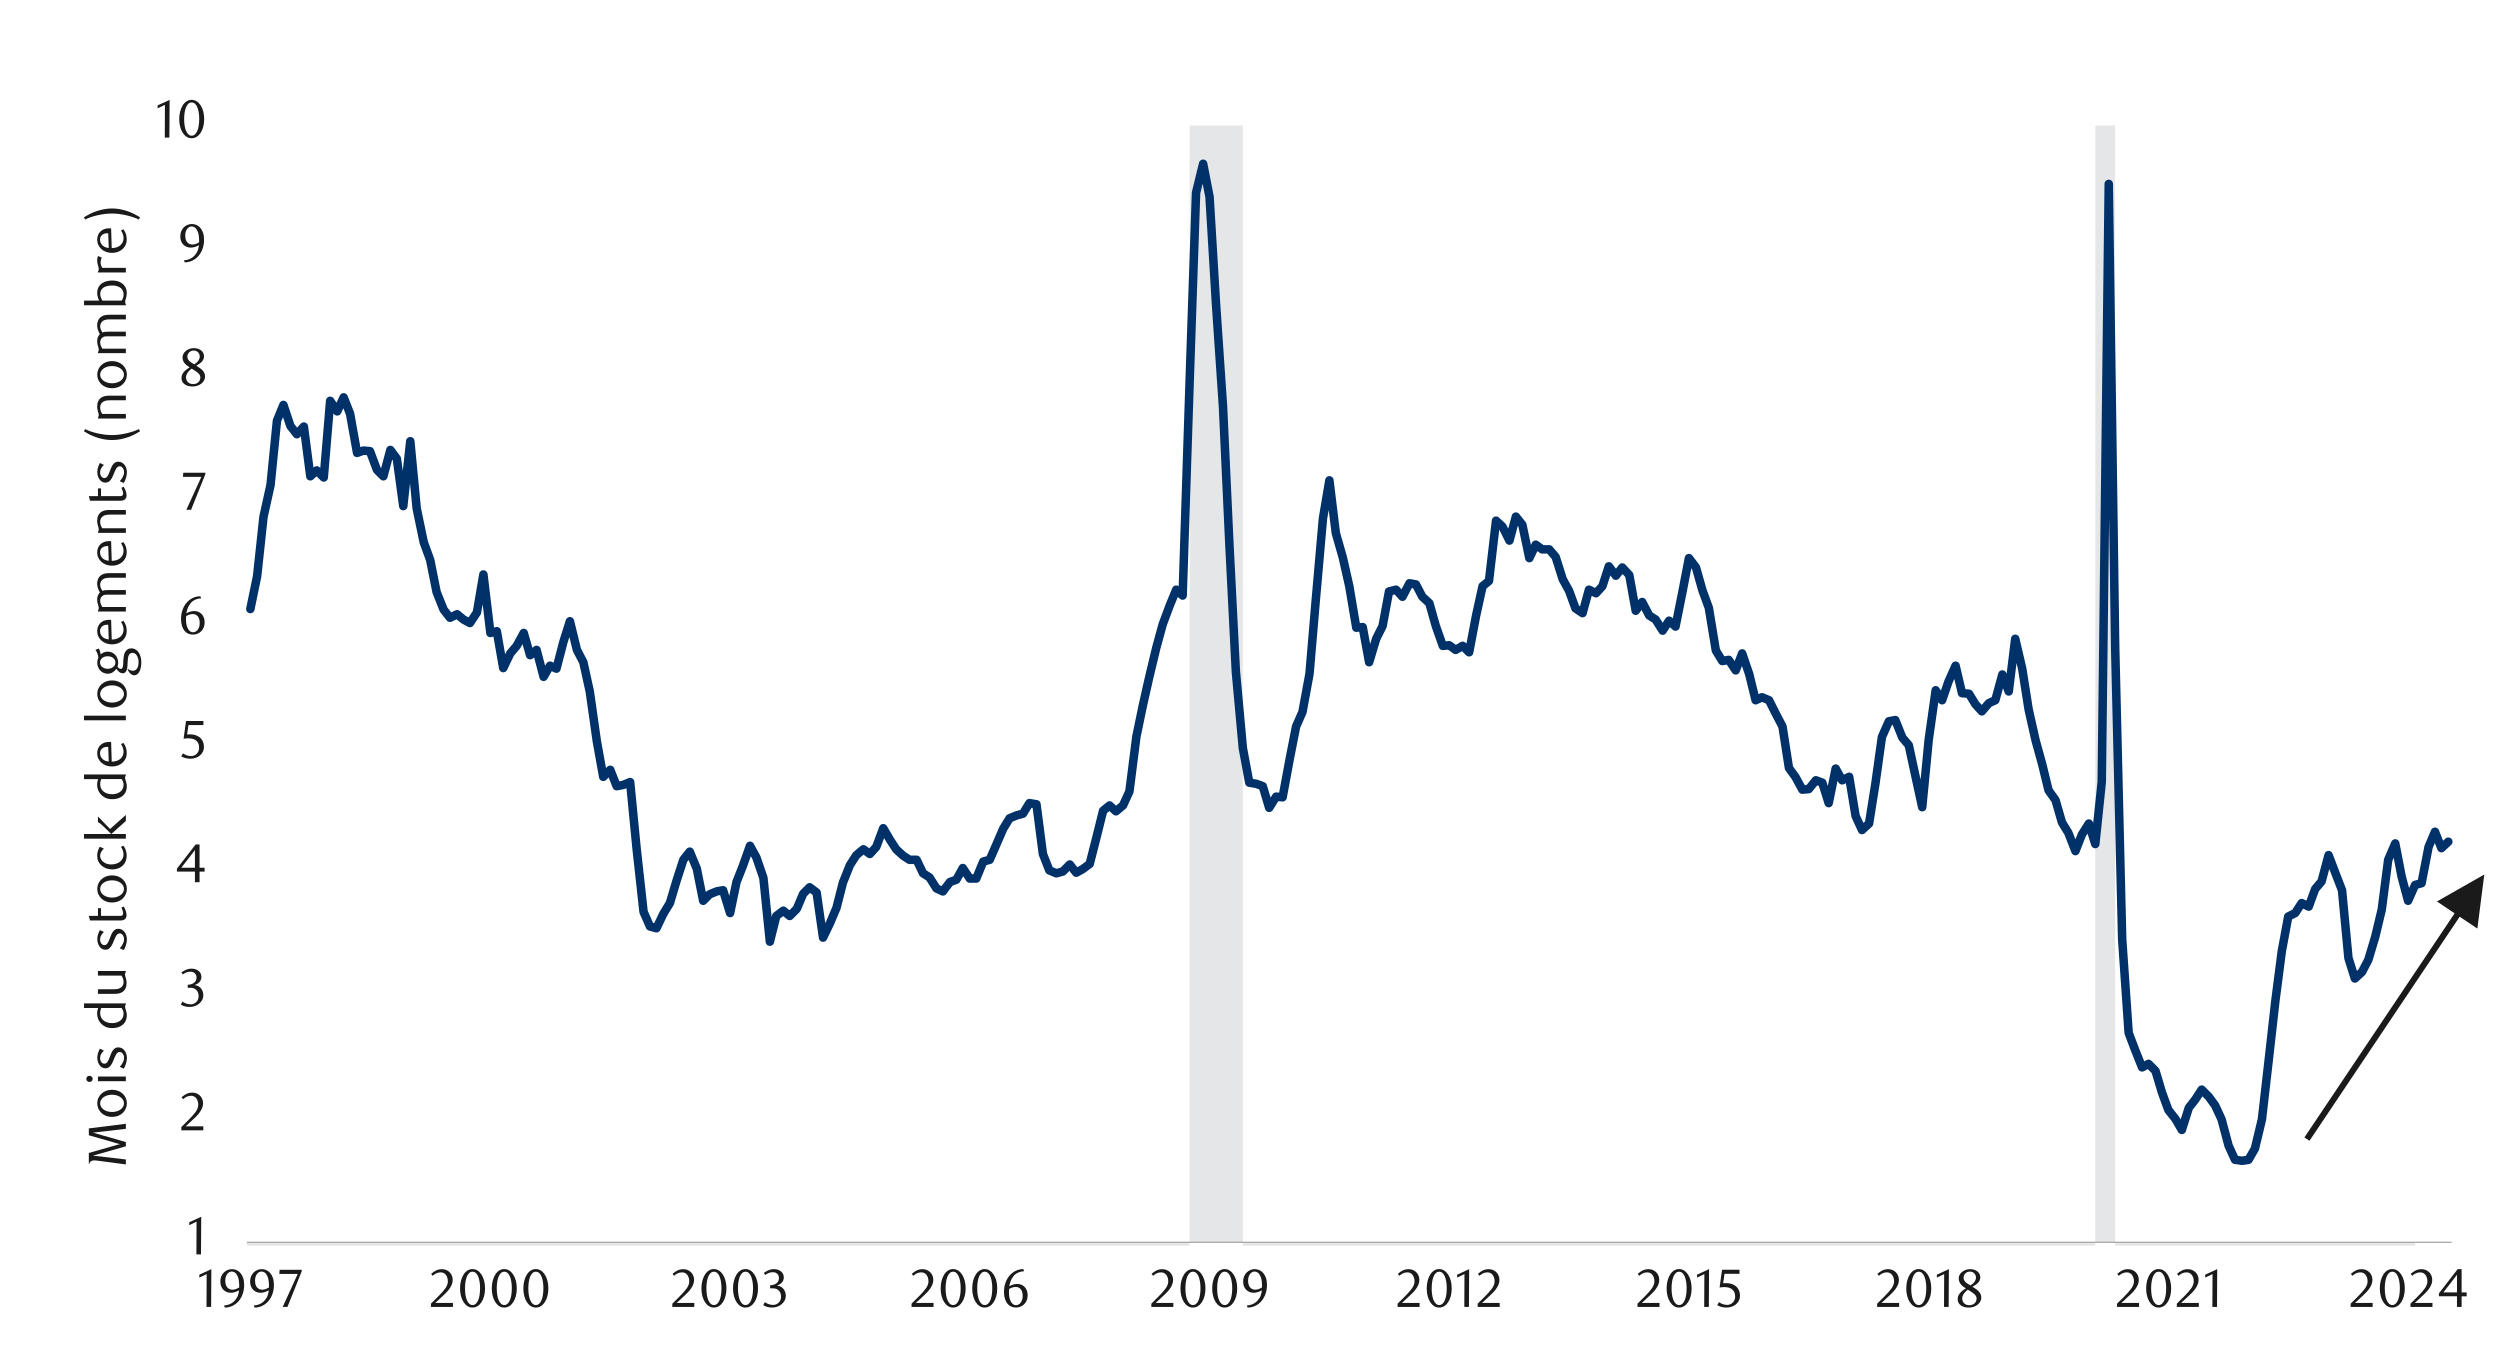 <?xml version="1.0" encoding="UTF-8"?>
<svg id="Layer_1" data-name="Layer 1" xmlns="http://www.w3.org/2000/svg" width="1460" height="790" xmlns:xlink="http://www.w3.org/1999/xlink" viewBox="0 0 1460 790">
  <defs>
    <style>
      .cls-1 {
        stroke: #003168;
        stroke-linecap: round;
        stroke-width: 4.98px;
      }

      .cls-1, .cls-2, .cls-3, .cls-4 {
        fill: none;
      }

      .cls-1, .cls-3 {
        stroke-linejoin: round;
      }

      .cls-5 {
        clip-path: url(#clippath-20);
      }

      .cls-6 {
        clip-path: url(#clippath-11);
      }

      .cls-7 {
        clip-path: url(#clippath-16);
      }

      .cls-8 {
        clip-path: url(#clippath-2);
      }

      .cls-9 {
        clip-path: url(#clippath-13);
      }

      .cls-10 {
        clip-path: url(#clippath-25);
      }

      .cls-11 {
        clip-path: url(#clippath-15);
      }

      .cls-12 {
        fill: #1a1a1a;
      }

      .cls-12, .cls-2, .cls-13 {
        stroke-width: 0px;
      }

      .cls-14 {
        clip-path: url(#clippath-6);
      }

      .cls-15 {
        clip-path: url(#clippath-26);
      }

      .cls-16 {
        clip-path: url(#clippath-7);
      }

      .cls-17 {
        clip-path: url(#clippath-21);
      }

      .cls-18 {
        clip-path: url(#clippath-1);
      }

      .cls-19 {
        clip-path: url(#clippath-4);
      }

      .cls-20 {
        clip-path: url(#clippath-12);
      }

      .cls-3 {
        stroke: #a6a6a6;
        stroke-width: .71px;
      }

      .cls-21 {
        clip-path: url(#clippath-24);
      }

      .cls-22 {
        clip-path: url(#clippath-22);
      }

      .cls-23 {
        clip-path: url(#clippath-9);
      }

      .cls-24 {
        clip-path: url(#clippath);
      }

      .cls-25 {
        clip-path: url(#clippath-19);
      }

      .cls-26 {
        clip-path: url(#clippath-3);
      }

      .cls-13 {
        fill: #e4e6e8;
      }

      .cls-27 {
        clip-path: url(#clippath-8);
      }

      .cls-28 {
        clip-path: url(#clippath-18);
      }

      .cls-29 {
        clip-path: url(#clippath-14);
      }

      .cls-30 {
        clip-path: url(#clippath-17);
      }

      .cls-31 {
        clip-path: url(#clippath-5);
      }

      .cls-32 {
        clip-path: url(#clippath-10);
      }

      .cls-33 {
        clip-path: url(#clippath-23);
      }

      .cls-4 {
        opacity: 0;
        stroke: #000;
        stroke-miterlimit: 10;
        stroke-width: .39px;
      }
    </style>
    <clipPath id="clippath">
      <rect class="cls-2" x="-132.92" y="-721.72" width="1725.84" height="2233.44"/>
    </clipPath>
    <clipPath id="clippath-1">
      <rect class="cls-2" x="-132.92" y="-721.72" width="1725.84" height="2233.44"/>
    </clipPath>
    <clipPath id="clippath-2">
      <rect class="cls-2" x="9.21" y="15.65" width="1441.58" height="758.69"/>
    </clipPath>
    <clipPath id="clippath-3">
      <rect class="cls-2" x="144" y="73.27" width="1289.64" height="654.21"/>
    </clipPath>
    <clipPath id="clippath-4">
      <rect class="cls-2" x="144" y="73.27" width="1289.64" height="654.21"/>
    </clipPath>
    <clipPath id="clippath-5">
      <rect class="cls-2" x="9.55" y="15.99" width="1441.25" height="758.35"/>
    </clipPath>
    <clipPath id="clippath-6">
      <rect class="cls-2" x="9.55" y="15.99" width="1441.25" height="758.35"/>
    </clipPath>
    <clipPath id="clippath-7">
      <rect class="cls-2" x="9.55" y="15.99" width="1441.25" height="758.35"/>
    </clipPath>
    <clipPath id="clippath-8">
      <rect class="cls-2" x="9.55" y="15.99" width="1441.25" height="758.35"/>
    </clipPath>
    <clipPath id="clippath-9">
      <rect class="cls-2" x="9.55" y="15.99" width="1441.25" height="758.35"/>
    </clipPath>
    <clipPath id="clippath-10">
      <rect class="cls-2" x="9.55" y="15.99" width="1441.25" height="758.35"/>
    </clipPath>
    <clipPath id="clippath-11">
      <rect class="cls-2" x="9.55" y="15.99" width="1441.25" height="758.35"/>
    </clipPath>
    <clipPath id="clippath-12">
      <rect class="cls-2" x="9.55" y="15.99" width="1441.25" height="758.35"/>
    </clipPath>
    <clipPath id="clippath-13">
      <rect class="cls-2" x="9.55" y="15.99" width="1441.25" height="758.35"/>
    </clipPath>
    <clipPath id="clippath-14">
      <rect class="cls-2" x="9.55" y="15.99" width="1441.25" height="758.35"/>
    </clipPath>
    <clipPath id="clippath-15">
      <rect class="cls-2" x="9.55" y="15.99" width="1441.25" height="758.35"/>
    </clipPath>
    <clipPath id="clippath-16">
      <rect class="cls-2" x="9.55" y="15.99" width="1441.25" height="758.35"/>
    </clipPath>
    <clipPath id="clippath-17">
      <rect class="cls-2" x="9.55" y="15.99" width="1441.25" height="758.35"/>
    </clipPath>
    <clipPath id="clippath-18">
      <rect class="cls-2" x="9.55" y="15.99" width="1441.25" height="758.35"/>
    </clipPath>
    <clipPath id="clippath-19">
      <rect class="cls-2" x="9.55" y="15.99" width="1441.25" height="758.35"/>
    </clipPath>
    <clipPath id="clippath-20">
      <rect class="cls-2" x="9.55" y="15.99" width="1441.25" height="758.35"/>
    </clipPath>
    <clipPath id="clippath-21">
      <rect class="cls-2" x="9.55" y="15.99" width="1441.25" height="758.35"/>
    </clipPath>
    <clipPath id="clippath-22">
      <rect class="cls-2" x="9.55" y="15.99" width="1441.25" height="758.35"/>
    </clipPath>
    <clipPath id="clippath-23">
      <rect class="cls-2" x="9.55" y="15.99" width="1441.25" height="758.35"/>
    </clipPath>
    <clipPath id="clippath-24">
      <rect class="cls-2" x="9.55" y="15.99" width="1441.25" height="758.35"/>
    </clipPath>
    <clipPath id="clippath-25">
      <rect class="cls-2" x="9.55" y="15.99" width="1441.25" height="758.35"/>
    </clipPath>
    <clipPath id="clippath-26">
      <rect class="cls-2" x="9.47" y="15.91" width="1441.33" height="758.44"/>
    </clipPath>
  </defs>
  <g class="cls-24">
    <g class="cls-18">
      <g class="cls-8">
        <rect class="cls-4" x="9.47" y="15.91" width="1441.36" height="758.61"/>
      </g>
      <g class="cls-26">
        <polygon class="cls-13" points="-647.32 797.95 -643.37 797.95 -639.62 797.95 -635.53 797.95 -631.78 797.95 -628 797.95 -623.91 797.95 -620.16 797.95 -616.07 797.95 -612.29 797.95 -608.54 797.95 -604.45 797.95 -600.7 797.95 -596.58 797.95 -592.83 797.95 -589.08 797.95 -584.99 797.95 -581.24 797.95 -577.13 -71660.76 -573.38 -71660.76 -569.63 -71660.76 -565.54 -71660.76 -561.76 -71660.76 -558.01 -71660.76 -553.92 -71660.76 -550.17 -71660.76 -546.05 -71660.76 -542.3 -71660.76 -538.55 -71660.76 -534.46 -71660.76 -530.71 -71660.76 -526.59 -71660.76 -522.84 -71660.76 -519.09 -71660.76 -515 797.95 -511.22 797.95 -507.13 797.95 -503.38 797.95 -499.63 797.95 -495.52 797.95 -491.76 797.95 -487.68 797.95 -483.93 797.95 -480.17 797.95 -476.06 797.95 -472.31 797.95 -468.56 797.95 -464.47 797.95 -460.69 797.95 -456.6 797.95 -452.85 797.95 -449.1 797.95 -444.98 797.95 -441.23 797.95 -437.14 797.95 -433.39 797.95 -429.64 797.95 -425.52 797.95 -421.77 797.95 -417.68 797.95 -413.92 797.95 -410.17 797.95 -406.07 797.95 -402.31 797.95 -398.22 797.95 -394.46 797.95 -390.7 797.95 -386.61 797.95 -382.85 797.95 -379.09 797.95 -375 797.95 -371.24 797.95 -367.14 797.95 -363.39 797.95 -359.63 797.95 -355.54 797.95 -351.78 797.95 -347.68 797.95 -343.93 797.95 -340.17 797.95 -336.07 797.95 -332.32 797.95 -328.22 797.95 -324.46 797.95 -320.71 797.95 -316.61 797.95 -312.86 797.95 -308.76 797.95 -305 797.95 -301.25 797.95 -297.15 797.95 -293.39 797.95 -289.29 797.95 -285.54 797.95 -281.78 797.95 -277.68 797.95 -273.93 797.95 -270.18 797.95 -266.08 797.95 -262.32 797.95 -258.22 797.95 -254.47 797.95 -250.71 797.95 -246.61 797.95 -242.86 797.95 -238.76 797.95 -235.01 797.95 -231.25 797.95 -227.15 797.95 -223.4 797.95 -219.3 797.95 -215.54 797.95 -211.79 797.95 -207.69 797.95 -203.93 797.95 -199.84 797.95 -196.08 797.95 -192.32 797.95 -188.23 797.95 -184.47 797.95 -180.72 797.95 -176.62 797.95 -172.86 797.95 -168.77 -71660.76 -165.01 -71660.76 -161.25 -71660.76 -157.16 -71660.76 -153.4 -71660.76 -149.3 -71660.76 -145.55 -71660.76 -141.79 -71660.76 -137.69 -71660.76 -133.94 -71660.76 -129.84 -71660.76 -126.08 -71660.76 -122.33 -71660.76 -118.23 -71660.76 -114.47 -71660.76 -110.38 -71660.76 -106.62 -71660.76 -102.87 -71660.76 -98.77 -71660.76 -95.01 -71660.76 -90.92 -71660.76 -87.16 -71660.76 -83.4 -71660.76 -79.31 -71660.76 -75.55 -71660.76 -71.79 -71660.76 -67.7 797.95 -63.94 797.95 -59.84 797.95 -56.09 797.95 -52.33 797.95 -48.24 797.95 -44.48 797.95 -40.38 797.95 -36.63 797.95 -32.87 797.95 -28.77 797.95 -25.02 797.95 -20.92 797.95 -17.16 797.95 -13.41 797.95 -9.31 797.95 -5.55 797.95 -1.46 797.95 2.3 797.95 6.06 797.95 10.15 797.95 13.91 797.95 17.67 797.95 21.76 797.95 25.52 797.95 29.62 797.95 33.37 797.95 37.13 797.95 41.22 797.95 44.98 797.95 49.08 797.95 52.83 797.95 56.59 797.95 60.69 797.95 64.44 797.95 68.54 797.95 72.3 797.95 76.05 797.95 80.15 797.95 83.9 797.95 88 797.95 91.76 797.95 95.51 797.95 99.61 797.95 103.37 797.95 107.47 797.95 111.22 797.95 114.98 797.95 119.08 797.95 122.83 797.95 126.58 797.95 130.68 797.95 134.44 797.95 138.54 797.95 142.29 797.95 146.05 797.95 150.15 797.95 153.9 797.95 157.99 797.95 161.74 797.95 165.52 797.95 169.61 797.95 173.36 797.95 177.45 797.95 181.23 797.95 184.98 797.95 189.07 797.95 192.82 797.95 196.94 797.95 200.69 797.95 204.44 797.95 208.53 797.95 212.28 797.95 216.06 797.95 220.14 797.95 223.89 797.95 227.98 797.95 231.76 797.95 235.51 797.95 239.6 797.95 243.35 797.95 247.47 797.95 251.22 797.95 254.97 797.95 259.06 797.95 262.81 797.95 266.93 797.95 270.68 797.95 274.43 797.95 278.52 797.95 282.3 797.95 286.39 797.95 290.14 797.95 293.89 797.95 298 797.95 301.75 797.95 305.84 797.95 309.59 797.95 313.35 797.95 317.46 797.95 321.21 797.95 324.96 797.95 329.05 797.95 332.83 797.95 336.92 797.95 340.67 797.95 344.42 797.95 348.54 797.95 352.29 797.95 356.38 797.95 360.13 797.95 363.88 797.95 368 797.95 371.75 797.95 375.84 797.95 379.59 797.95 383.37 797.95 387.45 797.95 391.21 797.95 395.29 797.95 399.07 797.95 402.82 797.95 406.91 797.95 410.66 797.95 414.41 797.95 418.53 797.95 422.28 797.95 426.37 797.95 430.12 797.95 433.9 797.95 437.99 797.95 441.74 797.95 445.83 797.95 449.61 797.95 453.36 797.95 457.45 797.95 461.2 797.95 465.29 797.95 469.07 797.95 472.82 797.95 476.91 797.95 480.66 797.95 484.77 797.95 488.52 797.95 492.27 797.95 496.36 797.95 500.11 797.95 504.23 797.95 507.98 797.95 511.73 797.95 515.82 797.95 519.6 797.95 523.35 797.95 527.44 797.95 531.19 797.95 535.31 797.95 539.06 797.95 542.81 797.95 546.9 797.95 550.65 797.95 554.77 797.95 558.52 797.95 562.27 797.95 566.36 797.95 570.13 797.95 574.22 797.95 577.97 797.95 581.72 797.95 585.84 797.95 589.59 797.95 593.68 797.95 597.43 797.95 601.18 797.95 605.3 797.95 609.05 797.95 612.8 797.95 616.89 797.95 620.67 797.95 624.76 797.95 628.51 797.95 632.26 797.95 636.38 797.95 640.13 797.95 644.22 797.95 647.97 797.95 651.72 797.95 655.83 797.95 659.58 797.95 663.67 797.95 667.42 797.95 671.2 797.95 675.29 797.95 679.04 797.95 683.13 797.95 686.91 797.95 690.66 797.95 694.75 797.95 698.5 -71660.76 702.62 -71660.76 706.37 -71660.76 710.12 -71660.76 714.21 -71660.76 717.96 -71660.76 721.74 -71660.76 725.83 797.95 729.58 797.95 733.67 797.95 737.44 797.95 741.2 797.95 745.28 797.95 749.04 797.95 753.15 797.95 756.9 797.95 760.65 797.95 764.74 797.95 768.49 797.95 772.61 797.95 776.36 797.95 780.11 797.95 784.2 797.95 787.98 797.95 792.07 797.95 795.82 797.95 799.57 797.95 803.69 797.95 807.44 797.95 811.19 797.95 815.28 797.95 819.03 797.95 823.14 797.95 826.9 797.95 830.65 797.95 834.73 797.95 838.51 797.95 842.6 797.95 846.35 797.95 850.1 797.95 854.19 797.95 857.97 797.95 862.06 797.95 865.81 797.95 869.56 797.95 873.68 797.95 877.43 797.95 881.52 797.95 885.27 797.95 889.05 797.95 893.14 797.95 896.89 797.95 900.64 797.95 904.73 797.95 908.51 797.95 912.6 797.95 916.35 797.95 920.1 797.95 924.21 797.95 927.96 797.95 932.05 797.95 935.8 797.95 939.55 797.95 943.67 797.95 947.42 797.95 951.51 797.95 955.26 797.95 959.04 797.95 963.13 797.95 966.88 797.95 970.97 797.95 974.75 797.95 978.5 797.95 982.59 797.95 986.34 797.95 990.46 797.95 994.21 797.95 997.96 797.95 1002.05 797.95 1005.8 797.95 1009.57 797.95 1013.66 797.95 1017.41 797.95 1021.5 797.95 1025.28 797.95 1029.03 797.95 1033.12 797.95 1036.87 797.95 1040.99 797.95 1044.74 797.95 1048.49 797.95 1052.58 797.95 1056.33 797.95 1060.45 797.95 1064.2 797.95 1067.95 797.95 1072.04 797.95 1075.82 797.95 1079.91 797.95 1083.66 797.95 1087.41 797.95 1091.52 797.95 1095.27 797.95 1099.03 797.95 1103.11 797.95 1106.86 797.95 1110.98 797.95 1114.73 797.95 1118.48 797.95 1122.57 797.95 1126.35 797.95 1130.44 797.95 1134.19 797.95 1137.94 797.95 1142.06 797.95 1145.81 797.95 1149.9 797.95 1153.65 797.95 1157.4 797.95 1161.52 797.95 1165.27 797.95 1169.36 797.95 1173.11 797.95 1176.89 797.95 1180.97 797.95 1184.73 797.95 1188.81 797.95 1192.59 797.95 1196.34 797.95 1200.43 797.95 1204.18 797.95 1207.93 797.95 1212.05 797.95 1215.8 797.95 1219.89 797.95 1223.64 797.95 1227.42 -71660.76 1231.51 -71660.76 1235.26 797.95 1239.35 797.95 1243.13 797.95 1246.88 797.95 1250.97 797.95 1254.72 797.95 1258.81 797.95 1262.59 797.95 1266.34 797.95 1270.42 797.95 1274.18 797.95 1278.29 797.95 1282.04 797.95 1285.79 797.95 1289.88 797.95 1293.63 797.95 1297.41 797.95 1301.5 797.95 1305.25 797.95 1309.34 797.95 1313.12 797.95 1316.87 797.95 1320.96 797.95 1324.71 797.95 1328.83 797.95 1332.58 797.95 1336.33 797.95 1340.42 797.95 1344.17 797.95 1348.29 797.95 1352.04 797.95 1355.79 797.95 1359.88 797.95 1363.65 797.95 1367.74 797.95 1371.49 797.95 1375.24 797.95 1379.36 797.95 1383.11 797.95 1387.2 797.95 1390.95 797.95 1394.7 797.95 1398.82 797.95 1402.57 797.95 1406.32 797.95 1410.38 797.95 1410.38 725.45 1406.32 725.45 1402.57 725.45 1398.82 725.45 1394.7 725.45 1390.95 725.45 1387.2 725.45 1383.11 725.45 1379.36 725.45 1375.24 725.45 1371.49 725.45 1367.74 725.45 1363.65 725.45 1359.88 725.45 1355.79 725.45 1352.04 725.45 1348.29 725.45 1344.17 725.45 1340.42 725.45 1336.33 725.45 1332.58 725.45 1328.83 725.45 1324.71 725.45 1320.96 725.45 1316.87 725.45 1313.12 725.45 1309.34 725.45 1305.25 725.45 1301.5 725.45 1297.41 725.45 1293.63 725.45 1289.88 725.45 1285.79 725.45 1282.04 725.45 1278.29 725.45 1274.18 725.45 1270.42 725.45 1266.34 725.45 1262.59 725.45 1258.81 725.45 1254.72 725.45 1250.97 725.45 1246.88 725.45 1243.13 725.45 1239.35 725.45 1235.26 725.45 1231.51 725.45 1227.42 725.45 1223.64 725.45 1219.89 725.45 1215.8 725.45 1212.05 725.45 1207.93 725.45 1204.18 725.45 1200.43 725.45 1196.34 725.45 1192.59 725.45 1188.81 725.45 1184.73 725.45 1180.97 725.45 1176.89 725.45 1173.11 725.45 1169.36 725.45 1165.27 725.45 1161.52 725.45 1157.4 725.45 1153.65 725.45 1149.9 725.45 1145.81 725.45 1142.06 725.45 1137.94 725.45 1134.19 725.45 1130.44 725.45 1126.35 725.45 1122.57 725.45 1118.48 725.45 1114.73 725.45 1110.98 725.45 1106.86 725.45 1103.11 725.45 1099.03 725.45 1095.27 725.45 1091.52 725.45 1087.41 725.45 1083.66 725.45 1079.91 725.45 1075.82 725.45 1072.04 725.45 1067.95 725.45 1064.2 725.45 1060.45 725.45 1056.33 725.45 1052.58 725.45 1048.49 725.45 1044.74 725.45 1040.99 725.45 1036.87 725.45 1033.12 725.45 1029.03 725.45 1025.28 725.45 1021.5 725.45 1017.41 725.45 1013.66 725.45 1009.57 725.45 1005.8 725.45 1002.05 725.45 997.96 725.45 994.21 725.45 990.46 725.45 986.34 725.45 982.59 725.45 978.5 725.45 974.75 725.45 970.97 725.45 966.88 725.45 963.13 725.45 959.04 725.45 955.26 725.45 951.51 725.45 947.42 725.45 943.67 725.45 939.55 725.45 935.8 725.45 932.05 725.45 927.96 725.45 924.21 725.45 920.1 725.45 916.35 725.45 912.6 725.45 908.51 725.45 904.73 725.45 900.64 725.45 896.89 725.45 893.14 725.45 889.05 725.45 885.27 725.45 881.52 725.45 877.43 725.45 873.68 725.45 869.56 725.45 865.81 725.45 862.06 725.45 857.97 725.45 854.19 725.45 850.1 725.45 846.35 725.45 842.6 725.45 838.51 725.45 834.73 725.45 830.65 725.45 826.9 725.45 823.14 725.45 819.03 725.45 815.28 725.45 811.19 725.45 807.44 725.45 803.69 725.45 799.57 725.45 795.82 725.45 792.07 725.45 787.98 725.45 784.2 725.45 780.11 725.45 776.36 725.45 772.61 725.45 768.49 725.45 764.74 725.45 760.65 725.45 756.9 725.45 753.15 725.45 749.04 725.45 745.28 725.45 741.2 725.45 737.44 725.45 733.67 725.45 729.58 725.45 725.83 725.45 721.74 725.45 717.96 725.45 714.21 725.45 710.12 725.45 706.37 725.45 702.62 725.45 698.5 725.45 694.75 725.45 690.66 725.45 686.91 725.45 683.13 725.45 679.04 725.45 675.29 725.45 671.2 725.45 667.42 725.45 663.67 725.45 659.58 725.45 655.83 725.45 651.72 725.45 647.97 725.45 644.22 725.45 640.13 725.45 636.38 725.45 632.26 725.45 628.51 725.45 624.76 725.45 620.67 725.45 616.89 725.45 612.8 725.45 609.05 725.45 605.3 725.45 601.18 725.45 597.43 725.45 593.68 725.45 589.59 725.45 585.84 725.45 581.72 725.45 577.97 725.45 574.22 725.45 570.13 725.45 566.36 725.45 562.27 725.45 558.52 725.45 554.77 725.45 550.65 725.45 546.9 725.45 542.81 725.45 539.06 725.45 535.31 725.45 531.19 725.45 527.44 725.45 523.35 725.45 519.6 725.45 515.82 725.45 511.73 725.45 507.98 725.45 504.23 725.45 500.11 725.45 496.36 725.45 492.27 725.45 488.52 725.45 484.77 725.45 480.66 725.45 476.91 725.45 472.82 725.45 469.07 725.45 465.29 725.45 461.2 725.45 457.45 725.45 453.36 725.45 449.61 725.45 445.83 725.45 441.74 725.45 437.99 725.45 433.9 725.45 430.12 725.45 426.37 725.45 422.28 725.45 418.53 725.45 414.41 725.45 410.66 725.45 406.91 725.45 402.82 725.45 399.07 725.45 395.29 725.45 391.21 725.45 387.45 725.45 383.37 725.45 379.59 725.45 375.84 725.45 371.75 725.45 368 725.45 363.88 725.45 360.13 725.45 356.38 725.45 352.29 725.45 348.54 725.45 344.42 725.45 340.67 725.45 336.92 725.45 332.83 725.45 329.05 725.45 324.96 725.45 321.21 725.45 317.46 725.45 313.35 725.45 309.59 725.45 305.84 725.45 301.75 725.45 298 725.45 293.89 725.45 290.14 725.45 286.39 725.45 282.3 725.45 278.52 725.45 274.43 725.45 270.68 725.45 266.93 725.45 262.81 725.45 259.06 725.45 254.97 725.45 251.22 725.45 247.47 725.45 243.35 725.45 239.6 725.45 235.51 725.45 231.76 725.45 227.98 725.45 223.89 725.45 220.14 725.45 216.06 725.45 212.28 725.45 208.53 725.45 204.44 725.45 200.69 725.45 196.94 725.45 192.82 725.45 189.07 725.45 184.98 725.45 181.23 725.45 177.45 725.45 173.36 725.45 169.61 725.45 165.52 725.45 161.74 725.45 157.99 725.45 153.9 725.45 150.15 725.45 146.05 725.45 142.29 725.45 138.54 725.45 134.44 725.45 130.68 725.45 126.58 725.45 122.83 725.45 119.08 725.45 114.98 725.45 111.22 725.45 107.47 725.45 103.37 725.45 99.61 725.45 95.51 725.45 91.76 725.45 88 725.45 83.9 725.45 80.15 725.45 76.05 725.45 72.3 725.45 68.54 725.45 64.44 725.45 60.69 725.45 56.59 725.45 52.83 725.45 49.08 725.45 44.98 725.45 41.22 725.45 37.13 725.45 33.37 725.45 29.62 725.45 25.52 725.45 21.76 725.45 17.67 725.45 13.91 725.45 10.15 725.45 6.06 725.45 2.3 725.45 -1.46 725.45 -5.55 725.45 -9.31 725.45 -13.41 725.45 -17.16 725.45 -20.92 725.45 -25.02 725.45 -28.77 725.45 -32.87 725.45 -36.63 725.45 -40.38 725.45 -44.48 725.45 -48.24 725.45 -52.33 725.45 -56.09 725.45 -59.84 725.45 -63.94 725.45 -67.7 725.45 -71.79 725.45 -75.55 725.45 -79.31 725.45 -83.4 725.45 -87.16 725.45 -90.92 725.45 -95.01 725.45 -98.77 725.45 -102.87 725.45 -106.62 725.45 -110.38 725.45 -114.47 725.45 -118.23 725.45 -122.33 725.45 -126.08 725.45 -129.84 725.45 -133.94 725.45 -137.69 725.45 -141.79 725.45 -145.55 725.45 -149.3 725.45 -153.4 725.45 -157.16 725.45 -161.25 725.45 -165.01 725.45 -168.77 725.45 -172.86 725.45 -176.62 725.45 -180.72 725.45 -184.47 725.45 -188.23 725.45 -192.32 725.45 -196.08 725.45 -199.84 725.45 -203.93 725.45 -207.69 725.45 -211.79 725.45 -215.54 725.45 -219.3 725.45 -223.4 725.45 -227.15 725.45 -231.25 725.45 -235.01 725.45 -238.76 725.45 -242.86 725.45 -246.61 725.45 -250.71 725.45 -254.47 725.45 -258.22 725.45 -262.32 725.45 -266.08 725.45 -270.18 725.45 -273.93 725.45 -277.68 725.45 -281.78 725.45 -285.54 725.45 -289.29 725.45 -293.39 725.45 -297.15 725.45 -301.25 725.45 -305 725.45 -308.76 725.45 -312.86 725.45 -316.61 725.45 -320.71 725.45 -324.46 725.45 -328.22 725.45 -332.32 725.45 -336.07 725.45 -340.17 725.45 -343.93 725.45 -347.68 725.45 -351.78 725.45 -355.54 725.45 -359.63 725.45 -363.39 725.45 -367.14 725.45 -371.24 725.45 -375 725.45 -379.09 725.45 -382.85 725.45 -386.61 725.45 -390.7 725.45 -394.46 725.45 -398.22 725.45 -402.31 725.45 -406.07 725.45 -410.17 725.45 -413.92 725.45 -417.68 725.45 -421.77 725.45 -425.52 725.45 -429.64 725.45 -433.39 725.45 -437.14 725.45 -441.23 725.45 -444.98 725.45 -449.1 725.45 -452.85 725.45 -456.6 725.45 -460.69 725.45 -464.47 725.45 -468.56 725.45 -472.31 725.45 -476.06 725.45 -480.17 725.45 -483.93 725.45 -487.68 725.45 -491.76 725.45 -495.52 725.45 -499.63 725.45 -503.38 725.45 -507.13 725.45 -511.22 725.45 -515 725.45 -519.09 725.45 -522.84 725.45 -526.59 725.45 -530.71 725.45 -534.46 725.45 -538.55 725.45 -542.3 725.45 -546.05 725.45 -550.17 725.45 -553.92 725.45 -558.01 725.45 -561.76 725.45 -565.54 725.45 -569.63 725.45 -573.38 725.45 -577.13 725.45 -581.24 725.45 -584.99 725.45 -589.08 725.45 -592.83 725.45 -596.58 725.45 -600.7 725.45 -604.45 725.45 -608.54 725.45 -612.29 725.45 -616.07 725.45 -620.16 725.45 -623.91 725.45 -628 725.45 -631.78 725.45 -635.53 725.45 -639.62 725.45 -643.37 725.45 -647.32 725.45 -647.32 797.95"/>
      </g>
      <line class="cls-3" x1="144.25" y1="725.5" x2="1431.76" y2="725.5"/>
      <g class="cls-19">
        <polyline class="cls-1" points="146.2 355.66 150.15 336.54 153.9 301.71 157.99 283.27 161.74 245.71 165.52 236.49 169.61 248.78 173.36 253.58 177.45 249.12 181.23 278.14 184.98 274.73 189.07 278.84 192.82 234.09 196.94 240.24 200.69 232.06 204.44 241.62 208.53 264.49 212.28 263.14 216.06 263.48 220.14 274.39 223.89 278.14 227.98 262.77 231.76 267.9 235.51 295.57 239.6 257.67 243.35 296.92 247.47 316.72 251.22 326.98 254.97 345.76 259.06 356 262.81 360.77 266.93 358.73 270.68 361.81 274.43 363.84 278.52 357.69 282.3 335.5 286.39 369.65 290.14 368.63 293.89 390.15 298 381.6 301.75 377.18 305.84 369.65 309.59 382.62 313.35 379.55 317.46 395.25 321.21 388.77 324.96 390.49 329.05 374.78 332.83 362.82 336.92 379.55 340.67 386.74 344.42 403.8 348.54 432.82 352.29 453.66 356.38 449.57 360.13 459.13 363.88 458.42 368 456.73 371.75 495.31 375.84 532.53 379.59 541.05 383.37 542.09 387.45 533.55 391.21 527.4 395.29 513.75 399.07 502.13 402.82 497.37 406.91 507.26 410.66 526.05 414.41 522.29 418.53 520.57 422.28 519.9 426.37 533.21 430.12 515.1 433.9 505.54 437.99 493.95 441.74 500.78 445.83 512.71 449.61 549.93 453.36 534.93 457.45 531.85 461.2 534.93 465.29 530.81 469.07 521.93 472.82 518.18 476.91 521.25 480.66 547.56 484.77 539.02 488.52 530.13 492.27 515.44 496.36 505.21 500.11 499.4 504.23 495.98 507.98 498.72 511.73 494.63 515.82 483.69 519.6 490.17 523.35 495.98 527.44 499.73 531.19 502.13 535.31 502.13 539.06 510 542.81 512.37 546.9 518.85 550.65 520.57 554.77 515.1 558.52 513.75 562.27 506.93 566.36 513.07 570.13 513.07 574.22 503.15 577.97 502.13 581.72 493.59 585.84 484.03 589.59 477.88 593.68 476.19 597.43 475.17 601.18 469.02 605.3 469.7 609.05 498.72 612.8 508.28 616.89 510 620.67 508.96 624.76 504.87 628.51 509.66 632.26 507.6 636.38 504.53 640.13 489.84 644.22 473.45 647.97 470.38 651.72 473.79 655.83 470.38 659.58 462.2 663.67 430.08 667.42 412 671.2 395.25 675.29 378.19 679.04 364.54 683.13 353.6 686.91 344.38 690.66 347.79 694.75 222.5 698.5 112.55 702.62 95.66 706.37 114.95 710.12 177.07 714.21 237.16 717.96 317.76 721.74 392.18 725.83 436.93 729.58 457.07 733.67 457.74 737.44 459.13 741.2 471.76 745.28 465.25 749.04 465.61 753.15 443.42 756.9 424.3 760.65 415.76 764.74 393.56 768.49 349.51 772.61 302.73 776.36 280.54 780.11 311.27 784.2 325.6 787.98 342.35 792.07 366.57 795.82 366.24 799.57 386.74 803.69 373.06 807.44 365.56 811.19 345.42 815.28 344.38 819.03 348.5 823.14 340.63 826.9 341.31 830.65 348.5 834.73 352.25 838.51 365.56 842.6 377.18 846.35 376.84 850.1 379.55 854.19 377.18 857.97 380.93 862.06 359.41 865.81 342.35 869.56 339.28 873.68 304.08 877.43 307.52 881.52 315.7 885.27 301.71 889.05 306.48 893.14 325.94 896.89 318.1 900.64 320.83 904.73 320.83 908.51 325.26 912.6 338.23 916.35 345.06 920.1 355.32 924.21 358.06 927.96 344.38 932.05 346.44 935.8 342.35 939.55 330.73 943.67 336.2 947.42 331.41 951.51 335.86 955.26 356.68 959.04 351.57 963.13 359.41 966.88 361.81 970.97 368.29 974.75 362.49 978.5 365.9 982.59 345.42 986.34 325.94 990.46 331.41 994.21 344.72 997.96 354.98 1002.05 379.88 1005.8 386.03 1009.57 385.36 1013.66 391.5 1017.41 381.6 1021.5 393.56 1025.28 408.93 1029.03 407.21 1033.12 408.93 1036.87 416.43 1040.99 424.3 1044.74 448.52 1048.49 453.66 1052.58 461.16 1056.33 460.82 1060.45 455.69 1064.2 457.07 1067.95 469.02 1072.04 448.86 1075.82 455.69 1079.91 453.66 1083.66 476.53 1087.41 484.73 1091.52 480.95 1095.27 457.41 1099.03 430.42 1103.11 421.23 1106.86 420.52 1110.98 430.79 1114.73 435.21 1118.48 452.61 1122.57 471.39 1126.35 432.14 1130.44 403.12 1134.19 408.93 1137.94 397.99 1142.06 388.77 1145.81 404.81 1149.9 405.15 1153.65 411.3 1157.4 415.42 1161.52 410.62 1165.27 408.93 1169.36 393.9 1173.11 403.8 1176.89 373.06 1180.97 390.49 1184.73 414.37 1188.81 432.48 1192.59 446.13 1196.34 461.5 1200.43 467.3 1204.18 480.28 1207.93 486.42 1212.05 497.03 1215.8 487.44 1219.89 480.95 1223.64 492.91 1227.42 456.73 1231.51 107.42 1235.26 378.19 1239.35 548.58 1243.13 603.2 1246.88 613.1 1250.97 623.34 1254.72 621.3 1258.81 625.39 1262.59 638.03 1266.34 648.26 1270.42 653.4 1274.18 659.88 1278.29 646.91 1282.04 642.12 1285.79 636.34 1289.88 640.42 1293.63 645.56 1297.41 653.73 1301.5 669.1 1305.25 677.31 1309.34 677.9 1313.12 677.31 1316.87 670.8 1320.96 653.73 1324.71 620.97 1328.83 584.42 1332.58 555.4 1336.33 535.27 1340.42 533.21 1344.17 527.4 1348.29 529.46 1352.04 519.22 1355.79 514.77 1359.88 499.4 1363.65 509.29 1367.74 519.9 1371.49 559.49 1375.24 571.45 1379.36 567.7 1383.11 560.53 1387.2 546.86 1390.95 531.15 1394.7 502.13 1398.82 492.57 1402.57 512.03 1406.32 526.05 1410.41 516.82 1414.19 515.78 1418.28 494.63 1422.03 485.75 1425.78 495.31 1429.81 491.56"/>
      </g>
      <g class="cls-31">
        <path class="cls-12" d="M114.7,732.58l.09-19.12-4.27,2.04v-1.7l7-3.23-.13,22.01h-2.7Z"/>
      </g>
      <g class="cls-14">
        <path class="cls-12" d="M105.89,660.11v-1.89l4.15-4.12c1.74-1.72,3.13-3.29,4.17-4.71s1.56-2.82,1.56-4.2c0-.76-.1-1.45-.3-2.09-.2-.64-.48-1.2-.83-1.67-.36-.47-.79-.84-1.31-1.1s-1.1-.39-1.75-.39c-.92,0-1.77.18-2.55.55-.78.37-1.48.85-2.11,1.46l-.91-1.13c1.03-.92,2.03-1.6,3.02-2.06s2.1-.68,3.34-.68c.86,0,1.67.15,2.42.46s1.42.73,1.98,1.29c.57.56,1.01,1.22,1.34,1.98.33.76.49,1.61.49,2.53s-.18,1.88-.55,2.75c-.37.87-.82,1.68-1.35,2.43-.54.75-1.1,1.44-1.7,2.06-.6.62-1.14,1.15-1.62,1.59l-4.97,4.62h10.32v2.33h-12.84Z"/>
      </g>
      <g class="cls-16">
        <path class="cls-12" d="M113.6,575.29c.77.06,1.48.26,2.1.58s1.17.75,1.62,1.29c.45.53.8,1.15,1.05,1.84.25.69.38,1.45.38,2.26,0,.96-.22,1.86-.66,2.68-.44.83-1.03,1.55-1.76,2.17-.73.62-1.58,1.1-2.54,1.44-.96.35-1.96.52-2.98.52-.8,0-1.62-.09-2.47-.27-.85-.18-1.76-.54-2.75-1.08l.94-1.79c1.53,1.07,3.16,1.6,4.9,1.6.59,0,1.15-.11,1.7-.35.54-.23,1.03-.55,1.46-.96.43-.41.77-.9,1.02-1.48.25-.58.38-1.22.38-1.93,0-.82-.12-1.53-.37-2.15s-.58-1.14-1-1.55-.92-.73-1.5-.94c-.58-.21-1.19-.31-1.84-.31h-1.66v-1.76c1.51-.04,2.74-.43,3.71-1.16.96-.73,1.44-1.8,1.44-3.2,0-.96-.34-1.75-1.02-2.36-.68-.61-1.5-.91-2.46-.91-.84,0-1.61.13-2.32.39-.71.26-1.47.67-2.26,1.21l-.75-1.19c.94-.67,1.89-1.2,2.86-1.6.96-.4,1.97-.6,3.01-.6.86,0,1.64.12,2.34.36.7.24,1.31.57,1.82.99.51.42.91.92,1.19,1.51.29.59.43,1.24.43,1.95,0,.63-.1,1.19-.31,1.7-.21.5-.49.95-.85,1.35-.36.4-.77.74-1.26,1.02-.48.28-1.01.53-1.57.74Z"/>
      </g>
      <g class="cls-27">
        <path class="cls-12" d="M116.54,509v6.19h-2.7v-6.19h-10.52v-1.7l10.93-14.13h2.29v13.57h2.95v2.26h-2.95ZM113.84,496.44l-7.95,10.3h7.95v-10.3Z"/>
      </g>
      <g class="cls-23">
        <path class="cls-12" d="M118.8,423.43h-8.73l-.82,5.5c.23-.02.46-.04.69-.05.23-.01.46-.02.69-.02,1.65,0,3.03.23,4.13.69,1.1.46,1.97,1.05,2.61,1.76.64.71,1.09,1.5,1.35,2.37s.39,1.71.39,2.53c0,1.05-.21,1.99-.64,2.84-.43.85-1,1.57-1.73,2.17-.72.6-1.56,1.06-2.51,1.38-.95.33-1.95.49-3,.49-.86,0-1.71-.09-2.56-.27-.85-.18-1.79-.54-2.81-1.08l.97-1.79c1.51,1.07,3.13,1.6,4.87,1.6.57,0,1.12-.11,1.68-.35.55-.23,1.05-.55,1.48-.97.43-.42.77-.92,1.04-1.51.26-.59.39-1.24.39-1.95,0-1.13-.19-2.06-.57-2.78-.38-.72-.86-1.29-1.46-1.71s-1.28-.71-2.04-.86c-.76-.16-1.52-.24-2.28-.24-.48,0-.96.03-1.43.08-.47.05-.91.11-1.3.17l1.44-10.36h10.14v2.35Z"/>
      </g>
      <g class="cls-32">
        <path class="cls-12" d="M117.41,349.45c-1.13.06-2.1.25-2.9.57-.81.31-1.49.69-2.06,1.13-.57.44-1.03.92-1.38,1.43-.36.51-.66,1-.91,1.46-.29.52-.57,1.18-.82,1.96-.25.79-.42,1.51-.5,2.18.84-.48,1.64-.82,2.4-1.02.76-.2,1.51-.3,2.25-.3.82,0,1.59.15,2.32.44.73.29,1.38.72,1.93,1.29.55.57.99,1.26,1.3,2.07s.47,1.75.47,2.79c0,1.15-.19,2.17-.58,3.06-.39.89-.9,1.64-1.54,2.25-.64.61-1.37,1.07-2.18,1.38-.82.31-1.65.47-2.51.47-.96,0-1.87-.18-2.72-.53-.85-.36-1.59-.91-2.21-1.66-.63-.75-1.13-1.71-1.49-2.87-.37-1.16-.55-2.54-.55-4.13,0-1.9.29-3.66.88-5.28.59-1.61,1.39-3,2.4-4.18,1.02-1.17,2.21-2.09,3.58-2.75,1.37-.66,2.85-.99,4.44-.99l.38,1.22ZM108.74,359.78c-.04.29-.07.6-.09.91-.02.31-.03.63-.03.94,0,.9.06,1.77.19,2.61.12.84.3,1.52.53,2.04.4,1,.89,1.75,1.47,2.23.58.48,1.23.72,1.94.72.5,0,.99-.12,1.45-.36.47-.24.88-.59,1.24-1.05.35-.46.64-1.02.86-1.66.22-.65.33-1.37.33-2.17,0-1.8-.37-3.15-1.11-4.04-.74-.89-1.7-1.33-2.89-1.33-.6,0-1.23.09-1.86.27-.64.18-1.31.48-2.02.9Z"/>
      </g>
      <g class="cls-6">
        <path class="cls-12" d="M111.59,297.74h-2.77l8.78-19.26h-10.76l.19-2.42h12.9v.85l-8.34,20.83Z"/>
      </g>
      <g class="cls-20">
        <path class="cls-12" d="M110.77,214.49c-.44-.27-.9-.58-1.39-.91-.49-.33-.94-.73-1.35-1.19-.41-.46-.75-.99-1.02-1.59-.27-.6-.41-1.3-.41-2.12,0-.75.18-1.45.55-2.1.37-.65.85-1.21,1.46-1.7.61-.48,1.31-.86,2.09-1.15s1.61-.42,2.47-.42,1.62.11,2.34.33c.72.22,1.35.54,1.89.96.54.42.96.92,1.27,1.51s.47,1.25.47,1.98c0,.67-.12,1.27-.37,1.79-.24.52-.57,1-.98,1.43-.41.43-.9.83-1.46,1.19-.56.37-1.15.73-1.76,1.08l.63.38c.54.36,1.09.72,1.63,1.08.54.37,1.03.79,1.46,1.26.43.47.78,1,1.05,1.59.27.59.41,1.27.41,2.04s-.19,1.51-.56,2.21c-.38.7-.89,1.31-1.54,1.84-.65.52-1.42.94-2.3,1.26s-1.84.47-2.87.47c-.88,0-1.71-.1-2.49-.3s-1.47-.5-2.07-.91c-.6-.41-1.07-.92-1.41-1.54-.34-.62-.52-1.33-.52-2.15,0-.86.17-1.61.5-2.26.33-.65.75-1.22,1.24-1.73.49-.5,1.01-.94,1.55-1.3.54-.37,1.03-.71,1.47-1.02ZM111.88,215.3c-.42.31-.83.66-1.22,1.05-.4.39-.75.8-1.05,1.24-.3.44-.54.9-.72,1.38-.18.48-.27.96-.27,1.44s.09.99.27,1.46c.18.47.44.89.79,1.26.35.37.77.65,1.29.86.51.21,1.11.31,1.81.31s1.3-.1,1.82-.31c.52-.21.97-.5,1.33-.86.37-.37.64-.79.82-1.26.18-.47.27-.96.27-1.46,0-.9-.45-1.76-1.35-2.58-.31-.27-.64-.53-.99-.79-.35-.25-.69-.49-1.04-.71-.35-.22-.67-.42-.97-.6-.3-.18-.56-.33-.77-.46ZM113.42,212.76c.42-.23.82-.51,1.21-.83.39-.32.73-.69,1.04-1.08.3-.4.54-.82.72-1.26.18-.44.27-.9.27-1.38,0-.8-.25-1.53-.75-2.2-.29-.38-.68-.69-1.15-.93-.47-.24-1.01-.36-1.62-.36-1.07,0-1.94.33-2.61,1-.73.67-1.1,1.55-1.1,2.64,0,.5.1.95.31,1.33.21.39.48.75.8,1.08.32.34.7.64,1.11.91.42.27.84.53,1.26.78l.5.28Z"/>
      </g>
      <g class="cls-9">
        <path class="cls-12" d="M107.49,152c1.09-.06,2.04-.25,2.86-.57.82-.31,1.52-.7,2.12-1.15.6-.45,1.1-.94,1.52-1.46.42-.52.76-1.03,1.04-1.51.29-.52.54-1.18.75-1.96.21-.79.33-1.51.38-2.18-.8.48-1.6.84-2.42,1.08-.82.24-1.59.36-2.32.36-.84,0-1.63-.15-2.37-.44-.74-.29-1.39-.72-1.95-1.27-.55-.55-.99-1.23-1.32-2.04-.32-.81-.49-1.73-.49-2.78,0-1.15.19-2.18.58-3.08.39-.9.9-1.66,1.52-2.28s1.35-1.09,2.17-1.41c.82-.32,1.65-.49,2.51-.49s1.74.18,2.59.53c.85.36,1.61.91,2.28,1.66.67.75,1.21,1.71,1.62,2.87.41,1.16.61,2.54.61,4.13,0,1.91-.29,3.66-.86,5.28s-1.37,3-2.39,4.18c-1.02,1.17-2.21,2.09-3.6,2.75-1.38.66-2.87.99-4.46.99l-.38-1.22ZM116.25,141.54c.02-.23.03-.43.03-.6v-.6c-.02-1.13-.1-2.14-.24-3.01-.14-.88-.35-1.64-.65-2.29-.42-.98-.92-1.7-1.51-2.14-.59-.44-1.24-.66-1.95-.66-.48,0-.95.12-1.4.36-.45.24-.85.59-1.2,1.05-.35.46-.63,1.01-.84,1.65-.21.64-.31,1.37-.31,2.18,0,1.78.39,3.11,1.17,4,.78.89,1.78,1.33,3,1.33s2.5-.43,3.91-1.29Z"/>
      </g>
      <g class="cls-29">
        <g>
          <path class="cls-12" d="M96.23,80.34l.09-19.12-4.27,2.04v-1.7l7-3.23-.13,22.01h-2.7Z"/>
          <path class="cls-12" d="M119.24,69.56c0,1.64-.18,3.13-.55,4.5-.37,1.36-.88,2.54-1.54,3.54-.66,1-1.43,1.77-2.32,2.31-.89.54-1.86.82-2.93.82s-2.01-.28-2.88-.83-1.64-1.33-2.29-2.31c-.65-.99-1.15-2.16-1.52-3.52-.37-1.36-.55-2.85-.55-4.47s.18-3.14.55-4.53.87-2.58,1.5-3.58c.64-1.01,1.4-1.79,2.29-2.34.89-.56,1.85-.83,2.9-.83s2.04.28,2.93.83c.89.56,1.66,1.34,2.32,2.34.66,1.01,1.17,2.2,1.54,3.57.37,1.37.55,2.88.55,4.51ZM116.35,69.6c0-1.38-.09-2.67-.28-3.86s-.47-2.23-.83-3.11c-.37-.88-.82-1.56-1.37-2.06-.54-.49-1.18-.74-1.92-.74s-1.37.25-1.92.74c-.54.49-1,1.17-1.37,2.04-.37.87-.64,1.89-.83,3.08-.19,1.18-.28,2.47-.28,3.85s.09,2.66.28,3.85c.19,1.18.47,2.21.85,3.08.38.87.84,1.55,1.38,2.04.54.49,1.17.74,1.88.74s1.35-.25,1.9-.74c.55-.49,1.02-1.17,1.38-2.04.37-.87.64-1.89.83-3.06s.28-2.44.28-3.8Z"/>
        </g>
      </g>
      <g class="cls-11">
        <g>
          <path class="cls-12" d="M120.6,763.23l.09-19.17-4.28,2.05v-1.7l7.02-3.24-.13,22.06h-2.71Z"/>
          <path class="cls-12" d="M130.89,762.38c1.09-.06,2.05-.25,2.86-.57s1.53-.7,2.12-1.15c.6-.45,1.11-.94,1.53-1.46.42-.52.77-1.03,1.04-1.51.29-.52.54-1.18.75-1.97.21-.79.34-1.52.38-2.19-.8.48-1.6.84-2.42,1.09s-1.59.36-2.33.36c-.84,0-1.63-.15-2.38-.44-.74-.29-1.4-.72-1.95-1.27-.56-.56-1-1.24-1.32-2.04-.33-.81-.49-1.74-.49-2.79,0-1.15.19-2.18.58-3.08.39-.9.9-1.66,1.53-2.28.63-.62,1.35-1.09,2.17-1.42.82-.33,1.66-.49,2.52-.49s1.75.18,2.6.54c.85.36,1.61.91,2.28,1.67.67.76,1.21,1.71,1.62,2.88.41,1.16.61,2.54.61,4.14,0,1.91-.29,3.67-.87,5.29-.58,1.62-1.37,3.01-2.39,4.19s-2.22,2.09-3.6,2.75c-1.38.66-2.88.99-4.47.99l-.38-1.23ZM139.67,751.9c.02-.23.03-.43.03-.6v-.6c-.02-1.13-.1-2.14-.24-3.02s-.35-1.65-.65-2.3c-.42-.99-.93-1.7-1.52-2.14s-1.24-.66-1.96-.66c-.48,0-.95.12-1.41.36-.45.24-.85.59-1.2,1.05-.35.46-.63,1.01-.84,1.65-.21.64-.32,1.37-.32,2.19,0,1.78.39,3.12,1.17,4.01.78.89,1.78,1.34,3,1.34s2.51-.43,3.92-1.29Z"/>
          <path class="cls-12" d="M148.27,762.38c1.09-.06,2.05-.25,2.86-.57s1.53-.7,2.12-1.15c.6-.45,1.11-.94,1.53-1.46.42-.52.77-1.03,1.04-1.51.29-.52.54-1.18.75-1.97.21-.79.34-1.52.38-2.19-.8.48-1.6.84-2.42,1.09s-1.59.36-2.33.36c-.84,0-1.63-.15-2.38-.44-.74-.29-1.4-.72-1.95-1.27-.56-.56-1-1.24-1.32-2.04-.33-.81-.49-1.74-.49-2.79,0-1.15.19-2.18.58-3.08.39-.9.9-1.66,1.53-2.28.63-.62,1.35-1.09,2.17-1.42.82-.33,1.66-.49,2.52-.49s1.75.18,2.6.54c.85.36,1.61.91,2.28,1.67.67.76,1.21,1.71,1.62,2.88.41,1.16.61,2.54.61,4.14,0,1.91-.29,3.67-.87,5.29-.58,1.62-1.37,3.01-2.39,4.19s-2.22,2.09-3.6,2.75c-1.38.66-2.88.99-4.47.99l-.38-1.23ZM157.05,751.9c.02-.23.03-.43.03-.6v-.6c-.02-1.13-.1-2.14-.24-3.02s-.35-1.65-.65-2.3c-.42-.99-.93-1.7-1.52-2.14s-1.24-.66-1.96-.66c-.48,0-.95.12-1.41.36-.45.24-.85.59-1.2,1.05-.35.46-.63,1.01-.84,1.65-.21.64-.32,1.37-.32,2.19,0,1.78.39,3.12,1.17,4.01.78.89,1.78,1.34,3,1.34s2.51-.43,3.92-1.29Z"/>
          <path class="cls-12" d="M167.87,763.23h-2.77l8.78-19.26h-10.76l.19-2.42h12.9v.85l-8.34,20.83Z"/>
        </g>
      </g>
      <g class="cls-7">
        <g>
          <path class="cls-12" d="M251.67,763.23v-1.89l4.15-4.12c1.74-1.72,3.13-3.29,4.17-4.71s1.56-2.82,1.56-4.2c0-.76-.1-1.45-.3-2.09-.2-.64-.48-1.2-.83-1.67-.36-.47-.79-.84-1.31-1.1s-1.1-.39-1.75-.39c-.92,0-1.77.18-2.55.55-.78.37-1.48.85-2.11,1.46l-.91-1.13c1.03-.92,2.03-1.6,3.02-2.06s2.1-.68,3.34-.68c.86,0,1.67.15,2.42.46s1.42.73,1.98,1.29c.57.56,1.01,1.22,1.34,1.98.33.76.49,1.61.49,2.53s-.18,1.88-.55,2.75c-.37.87-.82,1.68-1.35,2.43-.54.75-1.1,1.44-1.7,2.06-.6.62-1.14,1.15-1.62,1.59l-4.97,4.62h10.32v2.33h-12.84Z"/>
          <path class="cls-12" d="M283.27,752.42c0,1.64-.18,3.14-.55,4.51-.37,1.37-.88,2.55-1.54,3.55s-1.43,1.77-2.32,2.32c-.89.55-1.87.82-2.94.82s-2.01-.28-2.89-.83c-.88-.56-1.64-1.33-2.29-2.32-.65-.99-1.16-2.16-1.52-3.53-.37-1.37-.55-2.86-.55-4.48s.18-3.15.55-4.54.87-2.58,1.51-3.59c.64-1.01,1.4-1.79,2.29-2.35.89-.56,1.86-.84,2.9-.84s2.05.28,2.94.84c.89.56,1.66,1.34,2.32,2.35.66,1.01,1.17,2.2,1.54,3.58.37,1.38.55,2.88.55,4.52ZM280.37,752.47c0-1.38-.09-2.68-.28-3.87-.19-1.2-.47-2.23-.83-3.12-.37-.88-.82-1.57-1.37-2.06-.55-.49-1.19-.74-1.92-.74s-1.37.25-1.92.74c-.55.49-1,1.18-1.37,2.05-.37.87-.65,1.9-.83,3.08-.19,1.19-.28,2.47-.28,3.86s.09,2.67.28,3.86.47,2.21.85,3.08c.38.87.84,1.55,1.38,2.05.55.49,1.17.74,1.89.74s1.35-.25,1.9-.74c.56-.49,1.02-1.17,1.38-2.05.37-.87.65-1.89.83-3.07.19-1.17.28-2.44.28-3.81Z"/>
          <path class="cls-12" d="M301.8,752.42c0,1.64-.18,3.14-.55,4.51-.37,1.37-.88,2.55-1.54,3.55s-1.43,1.77-2.32,2.32c-.89.55-1.87.82-2.94.82s-2.01-.28-2.89-.83c-.88-.56-1.64-1.33-2.29-2.32-.65-.99-1.16-2.16-1.52-3.53-.37-1.37-.55-2.86-.55-4.48s.18-3.15.55-4.54.87-2.58,1.51-3.59c.64-1.01,1.4-1.79,2.29-2.35.89-.56,1.86-.84,2.9-.84s2.05.28,2.94.84c.89.56,1.66,1.34,2.32,2.35.66,1.01,1.17,2.2,1.54,3.58.37,1.38.55,2.88.55,4.52ZM298.91,752.47c0-1.38-.09-2.68-.28-3.87-.19-1.2-.47-2.23-.83-3.12-.37-.88-.82-1.57-1.37-2.06-.55-.49-1.19-.74-1.92-.74s-1.37.25-1.92.74c-.55.49-1,1.18-1.37,2.05-.37.87-.65,1.9-.83,3.08-.19,1.19-.28,2.47-.28,3.86s.09,2.67.28,3.86.47,2.21.85,3.08c.38.87.84,1.55,1.38,2.05.55.49,1.17.74,1.89.74s1.35-.25,1.9-.74c.56-.49,1.02-1.17,1.38-2.05.37-.87.65-1.89.83-3.07.19-1.17.28-2.44.28-3.81Z"/>
          <path class="cls-12" d="M320.24,752.42c0,1.64-.18,3.14-.55,4.51-.37,1.37-.88,2.55-1.54,3.55s-1.43,1.77-2.32,2.32c-.89.55-1.87.82-2.94.82s-2.01-.28-2.89-.83c-.88-.56-1.64-1.33-2.29-2.32-.65-.99-1.16-2.16-1.52-3.53-.37-1.37-.55-2.86-.55-4.48s.18-3.15.55-4.54.87-2.58,1.51-3.59c.64-1.01,1.4-1.79,2.29-2.35.89-.56,1.86-.84,2.9-.84s2.05.28,2.94.84c.89.56,1.66,1.34,2.32,2.35.66,1.01,1.17,2.2,1.54,3.58.37,1.38.55,2.88.55,4.52ZM317.35,752.47c0-1.38-.09-2.68-.28-3.87-.19-1.2-.47-2.23-.83-3.12-.37-.88-.82-1.57-1.37-2.06-.55-.49-1.19-.74-1.92-.74s-1.37.25-1.92.74c-.55.49-1,1.18-1.37,2.05-.37.87-.65,1.9-.83,3.08-.19,1.19-.28,2.47-.28,3.86s.09,2.67.28,3.86.47,2.21.85,3.08c.38.87.84,1.55,1.38,2.05.55.49,1.17.74,1.89.74s1.35-.25,1.9-.74c.56-.49,1.02-1.17,1.38-2.05.37-.87.65-1.89.83-3.07.19-1.17.28-2.44.28-3.81Z"/>
        </g>
      </g>
      <g class="cls-30">
        <g>
          <path class="cls-12" d="M392.64,763.23v-1.89l4.15-4.12c1.74-1.72,3.13-3.29,4.17-4.71s1.56-2.82,1.56-4.2c0-.76-.1-1.45-.3-2.09-.2-.64-.48-1.2-.83-1.67-.36-.47-.79-.84-1.31-1.1s-1.1-.39-1.75-.39c-.92,0-1.77.18-2.55.55-.78.37-1.48.85-2.11,1.46l-.91-1.13c1.03-.92,2.03-1.6,3.02-2.06s2.1-.68,3.34-.68c.86,0,1.67.15,2.42.46s1.42.73,1.98,1.29c.57.56,1.01,1.22,1.34,1.98.33.76.49,1.61.49,2.53s-.18,1.88-.55,2.75c-.37.87-.82,1.68-1.35,2.43-.54.75-1.1,1.44-1.7,2.06-.6.62-1.14,1.15-1.62,1.59l-4.97,4.62h10.32v2.33h-12.84Z"/>
          <path class="cls-12" d="M424.24,752.42c0,1.64-.18,3.14-.55,4.51-.37,1.37-.88,2.55-1.54,3.55s-1.43,1.77-2.32,2.32c-.89.55-1.87.82-2.94.82s-2.01-.28-2.89-.83c-.88-.56-1.64-1.33-2.29-2.32-.65-.99-1.16-2.16-1.52-3.53-.37-1.37-.55-2.86-.55-4.48s.18-3.15.55-4.54.87-2.58,1.51-3.59c.64-1.01,1.4-1.79,2.29-2.35.89-.56,1.86-.84,2.9-.84s2.05.28,2.94.84c.89.56,1.66,1.34,2.32,2.35.66,1.01,1.17,2.2,1.54,3.58.37,1.38.55,2.88.55,4.52ZM421.34,752.47c0-1.38-.09-2.68-.28-3.87-.19-1.2-.47-2.23-.83-3.12-.37-.88-.82-1.57-1.37-2.06-.55-.49-1.19-.74-1.92-.74s-1.37.25-1.92.74c-.55.49-1,1.18-1.37,2.05-.37.87-.65,1.9-.83,3.08-.19,1.19-.28,2.47-.28,3.86s.09,2.67.28,3.86.47,2.21.85,3.08c.38.87.84,1.55,1.38,2.05.55.49,1.17.74,1.89.74s1.35-.25,1.9-.74c.56-.49,1.02-1.17,1.38-2.05.37-.87.65-1.89.83-3.07.19-1.17.28-2.44.28-3.81Z"/>
          <path class="cls-12" d="M442.68,752.42c0,1.64-.18,3.14-.55,4.51-.37,1.37-.88,2.55-1.54,3.55s-1.43,1.77-2.32,2.32c-.89.55-1.87.82-2.94.82s-2.01-.28-2.89-.83c-.88-.56-1.64-1.33-2.29-2.32-.65-.99-1.16-2.16-1.52-3.53-.37-1.37-.55-2.86-.55-4.48s.18-3.15.55-4.54.87-2.58,1.51-3.59c.64-1.01,1.4-1.79,2.29-2.35.89-.56,1.86-.84,2.9-.84s2.05.28,2.94.84c.89.56,1.66,1.34,2.32,2.35.66,1.01,1.17,2.2,1.54,3.58.37,1.38.55,2.88.55,4.52ZM439.78,752.47c0-1.38-.09-2.68-.28-3.87-.19-1.2-.47-2.23-.83-3.12-.37-.88-.82-1.57-1.37-2.06-.55-.49-1.19-.74-1.92-.74s-1.37.25-1.92.74c-.55.49-1,1.18-1.37,2.05-.37.87-.65,1.9-.83,3.08-.19,1.19-.28,2.47-.28,3.86s.09,2.67.28,3.86.47,2.21.85,3.08c.38.87.84,1.55,1.38,2.05.55.49,1.17.74,1.89.74s1.35-.25,1.9-.74c.56-.49,1.02-1.17,1.38-2.05.37-.87.65-1.89.83-3.07.19-1.17.28-2.44.28-3.81Z"/>
          <path class="cls-12" d="M453.76,750.8c.78.06,1.48.26,2.11.58s1.17.75,1.62,1.29c.45.54.8,1.15,1.05,1.84.25.69.38,1.45.38,2.27,0,.96-.22,1.86-.66,2.69s-1.03,1.55-1.76,2.17c-.73.62-1.58,1.1-2.55,1.45-.97.35-1.96.52-2.99.52-.8,0-1.62-.09-2.47-.27-.85-.18-1.77-.54-2.75-1.09l.94-1.79c1.53,1.07,3.17,1.61,4.91,1.61.59,0,1.15-.12,1.7-.35.55-.23,1.03-.55,1.46-.96.43-.41.77-.9,1.02-1.48.25-.58.38-1.22.38-1.94,0-.82-.12-1.54-.37-2.16-.25-.62-.58-1.14-1.01-1.56s-.92-.73-1.5-.94c-.58-.21-1.19-.31-1.84-.31h-1.67v-1.76c1.51-.04,2.75-.43,3.71-1.16.96-.73,1.45-1.8,1.45-3.21,0-.96-.34-1.75-1.02-2.36s-1.51-.91-2.47-.91c-.84,0-1.62.13-2.33.39-.71.26-1.47.67-2.27,1.21l-.76-1.2c.94-.67,1.9-1.21,2.86-1.6.96-.4,1.97-.6,3.02-.6.86,0,1.64.12,2.35.36.7.24,1.31.57,1.82.99.51.42.91.92,1.19,1.51.29.59.43,1.24.43,1.95,0,.63-.11,1.2-.31,1.7-.21.5-.49.96-.85,1.35-.36.4-.78.74-1.26,1.02-.48.28-1.01.53-1.57.74Z"/>
        </g>
      </g>
      <g class="cls-28">
        <g>
          <path class="cls-12" d="M532.34,763.23v-1.89l4.15-4.12c1.74-1.72,3.13-3.29,4.17-4.71s1.56-2.82,1.56-4.2c0-.76-.1-1.45-.3-2.09-.2-.64-.48-1.2-.83-1.67-.36-.47-.79-.84-1.31-1.1s-1.1-.39-1.75-.39c-.92,0-1.77.18-2.55.55-.78.37-1.48.85-2.11,1.46l-.91-1.13c1.03-.92,2.03-1.6,3.02-2.06s2.1-.68,3.34-.68c.86,0,1.67.15,2.42.46s1.42.73,1.98,1.29c.57.56,1.01,1.22,1.34,1.98.33.76.49,1.61.49,2.53s-.18,1.88-.55,2.75c-.37.87-.82,1.68-1.35,2.43-.54.75-1.1,1.44-1.7,2.06-.6.62-1.14,1.15-1.62,1.59l-4.97,4.62h10.32v2.33h-12.84Z"/>
          <path class="cls-12" d="M563.94,752.42c0,1.64-.18,3.14-.55,4.51-.37,1.37-.88,2.55-1.54,3.55s-1.43,1.77-2.32,2.32c-.89.55-1.87.82-2.94.82s-2.01-.28-2.89-.83c-.88-.56-1.64-1.33-2.29-2.32-.65-.99-1.16-2.16-1.52-3.53-.37-1.37-.55-2.86-.55-4.48s.18-3.15.55-4.54.87-2.58,1.51-3.59c.64-1.01,1.4-1.79,2.29-2.35.89-.56,1.86-.84,2.9-.84s2.05.28,2.94.84c.89.56,1.66,1.34,2.32,2.35.66,1.01,1.17,2.2,1.54,3.58.37,1.38.55,2.88.55,4.52ZM561.04,752.47c0-1.38-.09-2.68-.28-3.87-.19-1.2-.47-2.23-.83-3.12-.37-.88-.82-1.57-1.37-2.06-.55-.49-1.19-.74-1.92-.74s-1.37.25-1.92.74c-.55.49-1,1.18-1.37,2.05-.37.87-.65,1.9-.83,3.08-.19,1.19-.28,2.47-.28,3.86s.09,2.67.28,3.86.47,2.21.85,3.08c.38.87.84,1.55,1.38,2.05.55.49,1.17.74,1.89.74s1.35-.25,1.9-.74c.56-.49,1.02-1.17,1.38-2.05.37-.87.65-1.89.83-3.07.19-1.17.28-2.44.28-3.81Z"/>
          <path class="cls-12" d="M582.38,752.42c0,1.64-.18,3.14-.55,4.51-.37,1.37-.88,2.55-1.54,3.55s-1.43,1.77-2.32,2.32c-.89.55-1.87.82-2.94.82s-2.01-.28-2.89-.83c-.88-.56-1.64-1.33-2.29-2.32-.65-.99-1.16-2.16-1.52-3.53-.37-1.37-.55-2.86-.55-4.48s.18-3.15.55-4.54.87-2.58,1.51-3.59c.64-1.01,1.4-1.79,2.29-2.35.89-.56,1.86-.84,2.9-.84s2.05.28,2.94.84c.89.56,1.66,1.34,2.32,2.35.66,1.01,1.17,2.2,1.54,3.58.37,1.38.55,2.88.55,4.52ZM579.49,752.47c0-1.38-.09-2.68-.28-3.87-.19-1.2-.47-2.23-.83-3.12-.37-.88-.82-1.57-1.37-2.06-.55-.49-1.19-.74-1.92-.74s-1.37.25-1.92.74c-.55.49-1,1.18-1.37,2.05-.37.87-.65,1.9-.83,3.08-.19,1.19-.28,2.47-.28,3.86s.09,2.67.28,3.86.47,2.21.85,3.08c.38.87.84,1.55,1.38,2.05.55.49,1.17.74,1.89.74s1.35-.25,1.9-.74c.56-.49,1.02-1.17,1.38-2.05.37-.87.65-1.89.83-3.07.19-1.17.28-2.44.28-3.81Z"/>
          <path class="cls-12" d="M598.02,742.4c-1.13.06-2.1.25-2.91.57-.81.31-1.49.69-2.06,1.13-.57.44-1.03.92-1.38,1.43-.36.51-.66,1-.91,1.46-.29.52-.57,1.18-.82,1.97-.25.79-.42,1.52-.5,2.19.84-.48,1.64-.82,2.41-1.02.77-.2,1.52-.3,2.25-.3.82,0,1.59.15,2.33.44.73.29,1.38.72,1.94,1.29.56.57.99,1.26,1.31,2.08.31.82.47,1.75.47,2.8,0,1.15-.19,2.18-.58,3.07-.39.89-.9,1.64-1.54,2.25-.64.61-1.37,1.07-2.19,1.38-.82.32-1.66.47-2.52.47-.97,0-1.87-.18-2.72-.54s-1.59-.91-2.22-1.67c-.63-.76-1.13-1.71-1.5-2.88-.37-1.16-.55-2.54-.55-4.14,0-1.91.29-3.67.88-5.29.59-1.62,1.39-3.01,2.41-4.19,1.02-1.17,2.21-2.09,3.59-2.75,1.37-.66,2.86-.99,4.45-.99l.38,1.23ZM589.34,752.75c-.04.29-.07.6-.09.91-.02.31-.03.63-.03.94,0,.9.06,1.77.19,2.61s.3,1.52.53,2.04c.4,1.01.89,1.75,1.47,2.24.58.48,1.23.72,1.94.72.5,0,.99-.12,1.46-.36.47-.24.88-.59,1.24-1.05.36-.46.64-1.02.86-1.67s.33-1.37.33-2.17c0-1.8-.37-3.15-1.11-4.04-.74-.89-1.71-1.34-2.9-1.34-.61,0-1.23.09-1.87.27-.64.18-1.31.48-2.02.9Z"/>
        </g>
      </g>
      <g class="cls-25">
        <g>
          <path class="cls-12" d="M672.38,763.23v-1.89l4.15-4.12c1.74-1.72,3.13-3.29,4.17-4.71s1.56-2.82,1.56-4.2c0-.76-.1-1.45-.3-2.09-.2-.64-.48-1.2-.83-1.67-.36-.47-.79-.84-1.31-1.1s-1.1-.39-1.75-.39c-.92,0-1.77.18-2.55.55-.78.37-1.48.85-2.11,1.46l-.91-1.13c1.03-.92,2.03-1.6,3.02-2.06s2.1-.68,3.34-.68c.86,0,1.67.15,2.42.46s1.42.73,1.98,1.29c.57.56,1.01,1.22,1.34,1.98.33.76.49,1.61.49,2.53s-.18,1.88-.55,2.75c-.37.87-.82,1.68-1.35,2.43-.54.75-1.1,1.44-1.7,2.06-.6.62-1.14,1.15-1.62,1.59l-4.97,4.62h10.32v2.33h-12.84Z"/>
          <path class="cls-12" d="M703.98,752.42c0,1.64-.18,3.14-.55,4.51-.37,1.37-.88,2.55-1.54,3.55s-1.43,1.77-2.32,2.32c-.89.55-1.87.82-2.94.82s-2.01-.28-2.89-.83c-.88-.56-1.64-1.33-2.29-2.32-.65-.99-1.16-2.16-1.52-3.53-.37-1.37-.55-2.86-.55-4.48s.18-3.15.55-4.54.87-2.58,1.51-3.59c.64-1.01,1.4-1.79,2.29-2.35.89-.56,1.86-.84,2.9-.84s2.05.28,2.94.84c.89.56,1.66,1.34,2.32,2.35.66,1.01,1.17,2.2,1.54,3.58.37,1.38.55,2.88.55,4.52ZM701.09,752.47c0-1.38-.09-2.68-.28-3.87-.19-1.2-.47-2.23-.83-3.12-.37-.88-.82-1.57-1.37-2.06-.55-.49-1.19-.74-1.92-.74s-1.37.25-1.92.74c-.55.49-1,1.18-1.37,2.05-.37.87-.65,1.9-.83,3.08-.19,1.19-.28,2.47-.28,3.86s.09,2.67.28,3.86.47,2.21.85,3.08c.38.87.84,1.55,1.38,2.05.55.49,1.17.74,1.89.74s1.35-.25,1.9-.74c.56-.49,1.02-1.17,1.38-2.05.37-.87.65-1.89.83-3.07.19-1.17.28-2.44.28-3.81Z"/>
          <path class="cls-12" d="M722.52,752.42c0,1.64-.18,3.14-.55,4.51-.37,1.37-.88,2.55-1.54,3.55s-1.43,1.77-2.32,2.32c-.89.55-1.87.82-2.94.82s-2.01-.28-2.89-.83c-.88-.56-1.64-1.33-2.29-2.32-.65-.99-1.16-2.16-1.52-3.53-.37-1.37-.55-2.86-.55-4.48s.18-3.15.55-4.54.87-2.58,1.51-3.59c.64-1.01,1.4-1.79,2.29-2.35.89-.56,1.86-.84,2.9-.84s2.05.28,2.94.84c.89.56,1.66,1.34,2.32,2.35.66,1.01,1.17,2.2,1.54,3.58.37,1.38.55,2.88.55,4.52ZM719.62,752.47c0-1.38-.09-2.68-.28-3.87-.19-1.2-.47-2.23-.83-3.12-.37-.88-.82-1.57-1.37-2.06-.55-.49-1.19-.74-1.92-.74s-1.37.25-1.92.74c-.55.49-1,1.18-1.37,2.05-.37.87-.65,1.9-.83,3.08-.19,1.19-.28,2.47-.28,3.86s.09,2.67.28,3.86.47,2.21.85,3.08c.38.87.84,1.55,1.38,2.05.55.49,1.17.74,1.89.74s1.35-.25,1.9-.74c.56-.49,1.02-1.17,1.38-2.05.37-.87.65-1.89.83-3.07.19-1.17.28-2.44.28-3.81Z"/>
          <path class="cls-12" d="M728.21,762.38c1.09-.06,2.05-.25,2.86-.57s1.53-.7,2.12-1.15c.6-.45,1.11-.94,1.53-1.46s.77-1.03,1.04-1.51c.29-.52.54-1.18.75-1.97s.34-1.52.38-2.19c-.8.48-1.61.84-2.42,1.09-.82.24-1.59.36-2.33.36-.84,0-1.63-.15-2.38-.44-.74-.29-1.4-.72-1.95-1.27-.56-.56-1-1.24-1.32-2.04-.33-.81-.49-1.74-.49-2.79,0-1.15.19-2.18.58-3.08.39-.9.9-1.66,1.53-2.28.63-.62,1.35-1.09,2.17-1.42.82-.33,1.66-.49,2.52-.49s1.75.18,2.6.54c.85.36,1.61.91,2.28,1.67.67.76,1.21,1.71,1.62,2.88.41,1.16.61,2.54.61,4.14,0,1.91-.29,3.67-.87,5.29s-1.37,3.01-2.39,4.19-2.22,2.09-3.6,2.75c-1.38.66-2.87.99-4.47.99l-.38-1.23ZM736.99,751.9c.02-.23.03-.43.03-.6v-.6c-.02-1.13-.1-2.14-.24-3.02s-.35-1.65-.65-2.3c-.42-.99-.93-1.7-1.52-2.14s-1.24-.66-1.96-.66c-.48,0-.95.12-1.41.36-.45.24-.85.59-1.2,1.05-.35.46-.63,1.01-.84,1.65-.21.64-.32,1.37-.32,2.19,0,1.78.39,3.12,1.17,4.01.78.89,1.78,1.34,3,1.34s2.51-.43,3.92-1.29Z"/>
        </g>
      </g>
      <g class="cls-5">
        <g>
          <path class="cls-12" d="M816.2,763.23v-1.89l4.15-4.12c1.74-1.72,3.13-3.29,4.17-4.71,1.04-1.42,1.56-2.82,1.56-4.2,0-.76-.1-1.45-.3-2.09-.2-.64-.48-1.2-.83-1.67-.36-.47-.79-.84-1.31-1.1-.51-.26-1.1-.39-1.75-.39-.92,0-1.77.18-2.55.55s-1.48.85-2.11,1.46l-.91-1.13c1.03-.92,2.04-1.6,3.02-2.06s2.1-.68,3.34-.68c.86,0,1.67.15,2.42.46.75.3,1.42.73,1.98,1.29.57.56,1.01,1.22,1.34,1.98.32.76.49,1.61.49,2.53s-.18,1.88-.55,2.75c-.37.87-.82,1.68-1.35,2.43-.54.75-1.1,1.44-1.7,2.06s-1.14,1.15-1.62,1.59l-4.97,4.62h10.32v2.33h-12.84Z"/>
          <path class="cls-12" d="M847.8,752.42c0,1.64-.18,3.14-.55,4.51-.37,1.37-.88,2.55-1.54,3.55-.66,1-1.43,1.77-2.32,2.32-.89.55-1.87.82-2.94.82s-2.01-.28-2.89-.83c-.88-.56-1.64-1.33-2.29-2.32-.65-.99-1.16-2.16-1.52-3.53-.37-1.37-.55-2.86-.55-4.48s.18-3.15.55-4.54c.37-1.39.87-2.58,1.51-3.59.64-1.01,1.4-1.79,2.29-2.35.89-.56,1.86-.84,2.9-.84s2.05.28,2.94.84c.89.56,1.66,1.34,2.32,2.35.66,1.01,1.17,2.2,1.54,3.58.37,1.38.55,2.88.55,4.52ZM844.91,752.47c0-1.38-.09-2.68-.28-3.87-.19-1.2-.47-2.23-.83-3.12-.37-.88-.82-1.57-1.37-2.06-.55-.49-1.19-.74-1.92-.74s-1.38.25-1.92.74c-.55.49-1,1.18-1.37,2.05-.37.87-.65,1.9-.83,3.08-.19,1.19-.28,2.47-.28,3.86s.09,2.67.28,3.86.47,2.21.85,3.08c.38.87.84,1.55,1.38,2.05.54.49,1.17.74,1.89.74s1.35-.25,1.9-.74,1.02-1.17,1.38-2.05c.37-.87.65-1.89.83-3.07.19-1.17.28-2.44.28-3.81Z"/>
          <path class="cls-12" d="M855.16,763.23l.09-19.17-4.28,2.05v-1.7l7.02-3.24-.13,22.06h-2.71Z"/>
          <path class="cls-12" d="M862.97,763.23v-1.89l4.15-4.12c1.74-1.72,3.13-3.29,4.17-4.71,1.04-1.42,1.56-2.82,1.56-4.2,0-.76-.1-1.45-.3-2.09-.2-.64-.48-1.2-.83-1.67-.36-.47-.79-.84-1.31-1.1-.51-.26-1.1-.39-1.75-.39-.92,0-1.77.18-2.55.55s-1.48.85-2.11,1.46l-.91-1.13c1.03-.92,2.04-1.6,3.02-2.06s2.1-.68,3.34-.68c.86,0,1.67.15,2.42.46.75.3,1.42.73,1.98,1.29.57.56,1.01,1.22,1.34,1.98.32.76.49,1.61.49,2.53s-.18,1.88-.55,2.75c-.37.87-.82,1.68-1.35,2.43-.54.75-1.1,1.44-1.7,2.06s-1.14,1.15-1.62,1.59l-4.97,4.62h10.32v2.33h-12.84Z"/>
        </g>
      </g>
      <g class="cls-17">
        <g>
          <path class="cls-12" d="M956.3,763.23v-1.89l4.15-4.12c1.74-1.72,3.13-3.29,4.17-4.71,1.04-1.42,1.56-2.82,1.56-4.2,0-.76-.1-1.45-.3-2.09-.2-.64-.48-1.2-.83-1.67-.36-.47-.79-.84-1.31-1.1-.51-.26-1.1-.39-1.75-.39-.92,0-1.77.18-2.55.55s-1.48.85-2.11,1.46l-.91-1.13c1.03-.92,2.04-1.6,3.02-2.06s2.1-.68,3.34-.68c.86,0,1.67.15,2.42.46.75.3,1.42.73,1.98,1.29.57.56,1.01,1.22,1.34,1.98.32.76.49,1.61.49,2.53s-.18,1.88-.55,2.75c-.37.87-.82,1.68-1.35,2.43-.54.75-1.1,1.44-1.7,2.06s-1.14,1.15-1.62,1.59l-4.97,4.62h10.32v2.33h-12.84Z"/>
          <path class="cls-12" d="M987.9,752.42c0,1.64-.18,3.14-.55,4.51-.37,1.37-.88,2.55-1.54,3.55-.66,1-1.43,1.77-2.32,2.32-.89.55-1.87.82-2.94.82s-2.01-.28-2.89-.83c-.88-.56-1.64-1.33-2.29-2.32-.65-.99-1.16-2.16-1.52-3.53-.37-1.37-.55-2.86-.55-4.48s.18-3.15.55-4.54c.37-1.39.87-2.58,1.51-3.59.64-1.01,1.4-1.79,2.29-2.35.89-.56,1.86-.84,2.9-.84s2.05.28,2.94.84c.89.56,1.66,1.34,2.32,2.35.66,1.01,1.17,2.2,1.54,3.58.37,1.38.55,2.88.55,4.52ZM985,752.47c0-1.38-.09-2.68-.28-3.87-.19-1.2-.47-2.23-.83-3.12-.37-.88-.82-1.57-1.37-2.06-.55-.49-1.19-.74-1.92-.74s-1.38.25-1.92.74c-.55.49-1,1.18-1.37,2.05-.37.87-.65,1.9-.83,3.08-.19,1.19-.28,2.47-.28,3.86s.09,2.67.28,3.86.47,2.21.85,3.08c.38.87.84,1.55,1.38,2.05.54.49,1.17.74,1.89.74s1.35-.25,1.9-.74,1.02-1.17,1.38-2.05c.37-.87.65-1.89.83-3.07.19-1.17.28-2.44.28-3.81Z"/>
          <path class="cls-12" d="M995.26,763.23l.09-19.17-4.28,2.05v-1.7l7.02-3.24-.13,22.06h-2.71Z"/>
          <path class="cls-12" d="M1015.87,743.91h-8.75l-.82,5.51c.23-.02.46-.04.69-.05.23,0,.46-.02.69-.02,1.66,0,3.04.23,4.14.69,1.1.46,1.97,1.05,2.61,1.76.64.71,1.09,1.51,1.35,2.38.26.87.39,1.71.39,2.53,0,1.05-.22,2-.65,2.85-.43.85-1.01,1.57-1.73,2.17-.72.6-1.56,1.06-2.52,1.38-.96.33-1.96.49-3.01.49-.86,0-1.71-.09-2.56-.27s-1.79-.54-2.82-1.09l.98-1.79c1.51,1.07,3.14,1.61,4.88,1.61.57,0,1.13-.12,1.68-.35.56-.23,1.05-.56,1.48-.98.43-.42.78-.92,1.04-1.51.26-.59.39-1.24.39-1.95,0-1.13-.19-2.06-.57-2.79-.38-.72-.87-1.29-1.46-1.71s-1.28-.71-2.05-.87c-.77-.16-1.53-.24-2.28-.24-.48,0-.96.03-1.43.08-.47.05-.91.11-1.31.17l1.45-10.39h10.17v2.36Z"/>
        </g>
      </g>
      <g class="cls-22">
        <g>
          <path class="cls-12" d="M1096.26,763.23v-1.89l4.15-4.12c1.74-1.72,3.13-3.29,4.17-4.71,1.04-1.42,1.56-2.82,1.56-4.2,0-.76-.1-1.45-.3-2.09-.2-.64-.48-1.2-.83-1.67-.36-.47-.79-.84-1.31-1.1-.51-.26-1.1-.39-1.75-.39-.92,0-1.77.18-2.55.55s-1.48.85-2.11,1.46l-.91-1.13c1.03-.92,2.04-1.6,3.02-2.06s2.1-.68,3.34-.68c.86,0,1.67.15,2.42.46.75.3,1.42.73,1.98,1.29.57.56,1.01,1.22,1.34,1.98.32.76.49,1.61.49,2.53s-.18,1.88-.55,2.75c-.37.87-.82,1.68-1.35,2.43-.54.75-1.1,1.44-1.7,2.06s-1.14,1.15-1.62,1.59l-4.97,4.62h10.32v2.33h-12.84Z"/>
          <path class="cls-12" d="M1127.86,752.42c0,1.64-.18,3.14-.55,4.51-.37,1.37-.88,2.55-1.54,3.55-.66,1-1.43,1.77-2.32,2.32-.89.55-1.87.82-2.94.82s-2.01-.28-2.89-.83c-.88-.56-1.64-1.33-2.29-2.32-.65-.99-1.16-2.16-1.52-3.53-.37-1.37-.55-2.86-.55-4.48s.18-3.15.55-4.54c.37-1.39.87-2.58,1.51-3.59.64-1.01,1.4-1.79,2.29-2.35.89-.56,1.86-.84,2.9-.84s2.05.28,2.94.84c.89.56,1.66,1.34,2.32,2.35.66,1.01,1.17,2.2,1.54,3.58.37,1.38.55,2.88.55,4.52ZM1124.96,752.47c0-1.38-.09-2.68-.28-3.87-.19-1.2-.47-2.23-.83-3.12-.37-.88-.82-1.57-1.37-2.06-.55-.49-1.19-.74-1.92-.74s-1.38.25-1.92.74c-.55.49-1,1.18-1.37,2.05-.37.87-.65,1.9-.83,3.08-.19,1.19-.28,2.47-.28,3.86s.09,2.67.28,3.86.47,2.21.85,3.08c.38.87.84,1.55,1.38,2.05.54.49,1.17.74,1.89.74s1.35-.25,1.9-.74,1.02-1.17,1.38-2.05c.37-.87.65-1.89.83-3.07.19-1.17.28-2.44.28-3.81Z"/>
          <path class="cls-12" d="M1135.31,763.23l.09-19.17-4.28,2.05v-1.7l7.02-3.24-.13,22.06h-2.71Z"/>
          <path class="cls-12" d="M1148.08,752.38c-.44-.27-.91-.58-1.4-.91-.49-.33-.94-.73-1.35-1.2-.41-.46-.75-.99-1.02-1.59-.27-.6-.41-1.31-.41-2.12,0-.75.18-1.46.55-2.11.37-.65.86-1.22,1.47-1.7.61-.48,1.31-.87,2.1-1.15.79-.28,1.61-.42,2.48-.42s1.62.11,2.35.33c.73.22,1.36.54,1.89.96.54.42.96.92,1.28,1.51.32.59.47,1.25.47,1.98,0,.67-.12,1.27-.37,1.79-.24.52-.57,1-.99,1.43-.41.43-.9.83-1.46,1.2-.56.37-1.15.73-1.77,1.09l.63.38c.54.36,1.09.72,1.63,1.09.54.37,1.03.79,1.46,1.26.43.47.78,1,1.05,1.59.27.59.41,1.27.41,2.05s-.19,1.52-.57,2.22-.89,1.32-1.54,1.84c-.65.53-1.42.94-2.31,1.26-.89.32-1.85.47-2.87.47-.88,0-1.71-.1-2.5-.3-.78-.2-1.48-.5-2.07-.91s-1.07-.92-1.41-1.54c-.34-.62-.52-1.34-.52-2.16,0-.86.17-1.62.5-2.27s.75-1.23,1.24-1.73c.49-.5,1.01-.94,1.55-1.31.54-.37,1.04-.71,1.48-1.02ZM1149.19,753.2c-.42.31-.83.67-1.23,1.05-.4.39-.75.8-1.05,1.24-.3.44-.55.9-.72,1.38-.18.48-.27.97-.27,1.45s.09.99.27,1.46c.18.47.44.89.79,1.26.35.37.78.66,1.29.87.51.21,1.12.32,1.81.32s1.3-.11,1.83-.32c.52-.21.97-.5,1.34-.87.37-.37.64-.79.82-1.26.18-.47.27-.96.27-1.46,0-.9-.45-1.76-1.35-2.58-.31-.27-.64-.54-.99-.79-.35-.25-.69-.49-1.04-.71-.35-.22-.67-.42-.98-.6-.3-.18-.56-.33-.77-.46ZM1150.73,750.65c.42-.23.82-.51,1.21-.83.39-.32.73-.69,1.04-1.08.3-.4.54-.82.72-1.26.18-.44.27-.9.27-1.38,0-.8-.25-1.53-.76-2.2-.29-.38-.68-.69-1.15-.93s-1.01-.36-1.62-.36c-1.07,0-1.94.34-2.61,1.01-.73.67-1.1,1.55-1.1,2.64,0,.5.1.95.31,1.34.21.39.48.75.8,1.09.32.34.7.64,1.12.91.42.27.84.54,1.26.79l.5.28Z"/>
        </g>
      </g>
      <g class="cls-33">
        <g>
          <path class="cls-12" d="M1236.35,763.23v-1.89l4.15-4.12c1.74-1.72,3.13-3.29,4.17-4.71,1.04-1.42,1.56-2.82,1.56-4.2,0-.76-.1-1.45-.3-2.09-.2-.64-.48-1.2-.83-1.67-.36-.47-.79-.84-1.31-1.1-.51-.26-1.1-.39-1.75-.39-.92,0-1.77.18-2.55.55s-1.48.85-2.11,1.46l-.91-1.13c1.03-.92,2.04-1.6,3.02-2.06s2.1-.68,3.34-.68c.86,0,1.67.15,2.42.46.75.3,1.42.73,1.98,1.29.57.56,1.01,1.22,1.34,1.98.32.76.49,1.61.49,2.53s-.18,1.88-.55,2.75c-.37.87-.82,1.68-1.35,2.43-.54.75-1.1,1.44-1.7,2.06s-1.14,1.15-1.62,1.59l-4.97,4.62h10.32v2.33h-12.84Z"/>
          <path class="cls-12" d="M1267.95,752.42c0,1.64-.18,3.14-.55,4.51-.37,1.37-.88,2.55-1.54,3.55-.66,1-1.43,1.77-2.32,2.32-.89.55-1.87.82-2.94.82s-2.01-.28-2.89-.83c-.88-.56-1.64-1.33-2.29-2.32-.65-.99-1.16-2.16-1.52-3.53-.37-1.37-.55-2.86-.55-4.48s.18-3.15.55-4.54c.37-1.39.87-2.58,1.51-3.59.64-1.01,1.4-1.79,2.29-2.35.89-.56,1.86-.84,2.9-.84s2.05.28,2.94.84c.89.56,1.66,1.34,2.32,2.35.66,1.01,1.17,2.2,1.54,3.58.37,1.38.55,2.88.55,4.52ZM1265.06,752.47c0-1.38-.09-2.68-.28-3.87-.19-1.2-.47-2.23-.83-3.12-.37-.88-.82-1.57-1.37-2.06-.55-.49-1.19-.74-1.92-.74s-1.38.25-1.92.74c-.55.49-1,1.18-1.37,2.05-.37.87-.65,1.9-.83,3.08-.19,1.19-.28,2.47-.28,3.86s.09,2.67.28,3.86.47,2.21.85,3.08c.38.87.84,1.55,1.38,2.05.54.49,1.17.74,1.89.74s1.35-.25,1.9-.74,1.02-1.17,1.38-2.05c.37-.87.65-1.89.83-3.07.19-1.17.28-2.44.28-3.81Z"/>
          <path class="cls-12" d="M1271.26,763.23v-1.89l4.15-4.12c1.74-1.72,3.13-3.29,4.17-4.71,1.04-1.42,1.56-2.82,1.56-4.2,0-.76-.1-1.45-.3-2.09-.2-.64-.48-1.2-.83-1.67-.36-.47-.79-.84-1.31-1.1-.51-.26-1.1-.39-1.75-.39-.92,0-1.77.18-2.55.55s-1.48.85-2.11,1.46l-.91-1.13c1.03-.92,2.04-1.6,3.02-2.06s2.1-.68,3.34-.68c.86,0,1.67.15,2.42.46.75.3,1.42.73,1.98,1.29.57.56,1.01,1.22,1.34,1.98.32.76.49,1.61.49,2.53s-.18,1.88-.55,2.75c-.37.87-.82,1.68-1.35,2.43-.54.75-1.1,1.44-1.7,2.06s-1.14,1.15-1.62,1.59l-4.97,4.62h10.32v2.33h-12.84Z"/>
          <path class="cls-12" d="M1292.03,763.23l.09-19.17-4.28,2.05v-1.7l7.02-3.24-.13,22.06h-2.71Z"/>
        </g>
      </g>
      <g class="cls-21">
        <g>
          <path class="cls-12" d="M1372.79,763.23v-1.89l4.15-4.12c1.74-1.72,3.13-3.29,4.17-4.71,1.04-1.42,1.56-2.82,1.56-4.2,0-.76-.1-1.45-.3-2.09-.2-.64-.48-1.2-.83-1.67-.36-.47-.79-.84-1.31-1.1-.51-.26-1.1-.39-1.75-.39-.92,0-1.77.18-2.55.55s-1.48.85-2.11,1.46l-.91-1.13c1.03-.92,2.04-1.6,3.02-2.06s2.1-.68,3.34-.68c.86,0,1.67.15,2.42.46.75.3,1.42.73,1.98,1.29.57.56,1.01,1.22,1.34,1.98.32.76.49,1.61.49,2.53s-.18,1.88-.55,2.75c-.37.87-.82,1.68-1.35,2.43-.54.75-1.1,1.44-1.7,2.06s-1.14,1.15-1.62,1.59l-4.97,4.62h10.32v2.33h-12.84Z"/>
          <path class="cls-12" d="M1404.41,752.42c0,1.64-.18,3.14-.55,4.51-.37,1.37-.88,2.55-1.54,3.55-.66,1-1.43,1.77-2.32,2.32-.89.55-1.87.82-2.94.82s-2.01-.28-2.89-.83c-.88-.56-1.64-1.33-2.29-2.32-.65-.99-1.16-2.16-1.52-3.53-.37-1.37-.55-2.86-.55-4.48s.18-3.15.55-4.54c.37-1.39.87-2.58,1.51-3.59.64-1.01,1.4-1.79,2.29-2.35.89-.56,1.86-.84,2.9-.84s2.05.28,2.94.84c.89.56,1.66,1.34,2.32,2.35.66,1.01,1.17,2.2,1.54,3.58.37,1.38.55,2.88.55,4.52ZM1401.52,752.47c0-1.38-.09-2.68-.28-3.87-.19-1.2-.47-2.23-.83-3.12-.37-.88-.82-1.57-1.37-2.06-.55-.49-1.19-.74-1.92-.74s-1.38.25-1.92.74c-.55.49-1,1.18-1.37,2.05-.37.87-.65,1.9-.83,3.08-.19,1.19-.28,2.47-.28,3.86s.09,2.67.28,3.86.47,2.21.85,3.08c.38.87.84,1.55,1.38,2.05.54.49,1.17.74,1.89.74s1.35-.25,1.9-.74,1.02-1.17,1.38-2.05c.37-.87.65-1.89.83-3.07.19-1.17.28-2.44.28-3.81Z"/>
          <path class="cls-12" d="M1407.72,763.23v-1.89l4.15-4.12c1.74-1.72,3.13-3.29,4.17-4.71,1.04-1.42,1.56-2.82,1.56-4.2,0-.76-.1-1.45-.3-2.09-.2-.64-.48-1.2-.83-1.67-.36-.47-.79-.84-1.31-1.1-.51-.26-1.1-.39-1.75-.39-.92,0-1.77.18-2.55.55s-1.48.85-2.11,1.46l-.91-1.13c1.03-.92,2.04-1.6,3.02-2.06s2.1-.68,3.34-.68c.86,0,1.67.15,2.42.46.75.3,1.42.73,1.98,1.29.57.56,1.01,1.22,1.34,1.98.32.76.49,1.61.49,2.53s-.18,1.88-.55,2.75c-.37.87-.82,1.68-1.35,2.43-.54.75-1.1,1.44-1.7,2.06s-1.14,1.15-1.62,1.59l-4.97,4.62h10.32v2.33h-12.84Z"/>
          <path class="cls-12" d="M1437.58,757.03v6.2h-2.71v-6.2h-10.54v-1.7l10.95-14.16h2.3v13.6h2.96v2.27h-2.96ZM1434.88,744.45l-7.96,10.32h7.96v-10.32Z"/>
        </g>
      </g>
      <g class="cls-10">
        <g>
          <path class="cls-12" d="M81.13,128.19c-1.07-.5-2.23-.96-3.49-1.38-1.26-.42-2.56-.79-3.93-1.1-1.36-.31-2.75-.56-4.16-.74-1.41-.18-2.8-.27-4.16-.27s-2.75.09-4.16.27c-1.41.18-2.81.42-4.18.72-1.37.3-2.68.67-3.94,1.1s-2.41.9-3.45,1.4l-.6-1.32c.86-.54,1.87-1.12,3.03-1.73,1.16-.61,2.44-1.16,3.85-1.66,1.4-.5,2.9-.92,4.51-1.24,1.6-.32,3.25-.49,4.95-.49s3.43.16,5.02.49c1.59.32,3.08.74,4.46,1.24s2.65,1.06,3.82,1.66c1.16.61,2.18,1.18,3.06,1.73l-.63,1.32Z"/>
          <path class="cls-12" d="M65.23,144.87c1.07,0,2.04-.15,2.9-.44.86-.29,1.59-.7,2.19-1.23.6-.52,1.05-1.14,1.37-1.85.31-.71.47-1.49.47-2.32,0-.73-.13-1.47-.38-2.21-.25-.74-.62-1.48-1.1-2.21l1.38-.72c.76,1.03,1.28,2.03,1.55,3.01.27.98.4,1.99.4,3.01,0,1.13-.22,2.17-.66,3.12-.44.95-1.04,1.77-1.81,2.46-.76.69-1.67,1.23-2.72,1.62-1.05.39-2.19.58-3.42.58s-2.35-.19-3.41-.58-1.97-.93-2.75-1.62c-.77-.69-1.38-1.51-1.82-2.45-.44-.94-.66-1.97-.66-3.08,0-.88.15-1.72.44-2.51.29-.8.73-1.5,1.32-2.12s1.32-1.1,2.19-1.46c.87-.36,1.88-.53,3.04-.53.17,0,.36,0,.57.02.21.01.4.03.57.05l.35,11.46ZM63.2,136.27c-.13-.02-.25-.03-.36-.03h-.33c-.65,0-1.23.1-1.74.3-.51.2-.94.47-1.29.8-.35.33-.61.72-.79,1.16-.18.44-.27.9-.27,1.38,0,1.32.46,2.44,1.37,3.36.91.92,2.15,1.44,3.72,1.57l-.31-8.54Z"/>
          <path class="cls-12" d="M59.43,150.43c-.46,1-.69,1.94-.69,2.79,0,.54.08,1.07.24,1.57.16.5.4,1.05.74,1.63h13.79v2.7h-16.3v-.41c.17-.32.29-.61.36-.89.07-.28.11-.54.11-.79,0-.32-.05-.65-.15-1.01-.1-.36-.21-.73-.32-1.12-.12-.39-.23-.81-.32-1.26-.1-.45-.15-.95-.15-1.49,0-.4.03-.81.1-1.24.07-.43.19-.9.37-1.4l2.23.91Z"/>
          <path class="cls-12" d="M57.9,175.55c-.33-.67-.61-1.38-.82-2.15-.21-.76-.31-1.49-.31-2.18,0-1.25.23-2.36.69-3.34.46-.97,1.16-1.78,2.1-2.43.92-.63,1.9-1.05,2.94-1.28,1.04-.23,2.06-.34,3.06-.34,1.13,0,2.15.13,3.05.38.9.25,1.75.65,2.54,1.19.88.61,1.58,1.39,2.1,2.36.52.96.79,2.12.79,3.49,0,.61-.05,1.15-.15,1.63-.1.48-.21.92-.33,1.32-.12.4-.23.77-.33,1.11-.1.35-.15.69-.15,1.02,0,.25.03.5.1.74.07.24.18.5.34.77v.41h-24.43v-2.7h8.82ZM71.02,175.55c.13-.15.26-.34.39-.59.14-.25.26-.53.38-.84.12-.31.21-.65.28-1.02.07-.36.11-.73.11-1.11,0-.83-.14-1.55-.42-2.16s-.67-1.12-1.15-1.53c-.67-.56-1.43-.96-2.28-1.2-.85-.24-1.77-.36-2.75-.36-2.29,0-4.03.43-5.24,1.3-1.21.87-1.81,2.08-1.81,3.65,0,.69.13,1.37.38,2.03.25.67.55,1.28.88,1.85h11.24Z"/>
          <path class="cls-12" d="M73.5,186.51h-9.04c-.9,0-1.68.05-2.34.16s-1.22.28-1.68.53c-.63.35-1.11.83-1.44,1.44s-.5,1.22-.5,1.84c0,.67.12,1.3.35,1.89.23.59.56,1.19.97,1.8.57-.23,1.17-.37,1.82-.41.65-.04,1.42-.06,2.32-.06h9.55v2.7h-10.49c-.54,0-1.04.02-1.48.06-.44.04-.83.15-1.16.31-.63.33-1.1.77-1.41,1.3-.31.53-.47,1.11-.47,1.74,0,.8.13,1.51.39,2.15.26.64.54,1.19.83,1.65h13.79v2.64h-16.3v-.41c.17-.38.29-.69.36-.94.07-.25.11-.5.11-.75,0-.33-.05-.67-.15-1.01-.1-.34-.21-.69-.32-1.05-.12-.37-.23-.77-.32-1.21-.1-.44-.15-.95-.15-1.54,0-1.11.18-2.01.55-2.7s.71-1.21,1.02-1.54c-.5-.86-.89-1.72-1.16-2.58-.27-.86-.41-1.73-.41-2.61,0-1.05.21-2.02.63-2.92.42-.9,1.12-1.65,2.11-2.23.59-.36,1.26-.6,2.01-.74.75-.14,1.58-.2,2.49-.2h9.53v2.7Z"/>
          <path class="cls-12" d="M65.43,210.88c1.28,0,2.44.2,3.5.61,1.06.41,1.97.97,2.73,1.68.76.71,1.36,1.55,1.79,2.52.43.96.64,1.99.64,3.08s-.21,2.15-.64,3.12c-.43.96-1.03,1.81-1.79,2.53s-1.67,1.29-2.73,1.7c-1.06.41-2.22.61-3.5.61s-2.41-.2-3.47-.61c-1.06-.41-1.97-.98-2.73-1.7-.76-.72-1.36-1.57-1.79-2.53-.43-.96-.64-2-.64-3.12s.21-2.12.64-3.08c.43-.96,1.03-1.8,1.79-2.52.76-.71,1.68-1.27,2.73-1.68,1.06-.41,2.21-.61,3.47-.61ZM65.43,213.77c-.96,0-1.87.13-2.72.38-.85.25-1.59.6-2.21,1.05s-1.12.98-1.48,1.6c-.36.62-.53,1.28-.53,1.99s.18,1.4.53,2.01c.36.61.85,1.14,1.48,1.6.63.46,1.37.82,2.21,1.07.85.25,1.75.38,2.72.38s1.87-.13,2.72-.38c.85-.25,1.59-.6,2.21-1.05.63-.45,1.13-.98,1.49-1.6.37-.62.55-1.29.55-2.03s-.18-1.38-.55-1.99c-.37-.62-.86-1.15-1.49-1.6-.63-.45-1.37-.8-2.21-1.05-.85-.25-1.75-.38-2.72-.38Z"/>
          <path class="cls-12" d="M73.5,233.77h-9.11c-.9,0-1.68.06-2.34.17-.66.11-1.22.32-1.68.61-.63.35-1.1.83-1.41,1.42-.31.59-.47,1.24-.47,1.92,0,.79.12,1.5.35,2.11.23.62.52,1.19.88,1.74h13.79v2.7h-16.3v-.41c.17-.38.29-.69.36-.93.07-.24.11-.49.11-.74,0-.33-.05-.67-.15-1-.1-.33-.21-.69-.32-1.07-.12-.38-.23-.79-.32-1.23-.1-.44-.15-.95-.15-1.54,0-2.47.81-4.25,2.42-5.34.65-.42,1.36-.71,2.14-.88s1.65-.25,2.61-.25h9.6v2.7Z"/>
          <path class="cls-12" d="M81.76,251.92c-.88.54-1.9,1.11-3.06,1.71-1.16.6-2.43,1.14-3.82,1.64s-2.87.91-4.46,1.23c-1.59.32-3.27.48-5.02.48s-3.34-.16-4.95-.48-3.1-.73-4.51-1.23c-1.4-.5-2.69-1.04-3.85-1.64-1.16-.59-2.17-1.16-3.03-1.71l.6-1.32c1.05.5,2.2.97,3.45,1.4,1.26.43,2.57.8,3.94,1.1,1.37.3,2.76.54,4.18.72,1.41.18,2.8.27,4.16.27s2.75-.09,4.16-.27c1.41-.18,2.8-.42,4.16-.74,1.36-.31,2.67-.68,3.93-1.1,1.26-.42,2.42-.88,3.49-1.38l.63,1.32Z"/>
          <path class="cls-12" d="M60.66,271.53c-.59.55-1.1,1.19-1.54,1.92-.44.74-.66,1.56-.66,2.49s.24,1.7.72,2.31c.48.62,1.08.93,1.79.93.42,0,.78-.11,1.1-.35.31-.23.59-.53.83-.91s.47-.82.68-1.32c.21-.5.41-1.03.6-1.57.25-.63.51-1.27.78-1.92.27-.65.59-1.23.96-1.74.37-.51.8-.93,1.3-1.26.5-.32,1.11-.49,1.82-.49.8,0,1.51.18,2.14.53.63.36,1.16.82,1.59,1.39.43.57.76,1.24.99,1.99.23.75.35,1.52.35,2.32,0,.54-.05,1.1-.16,1.68-.1.57-.24,1.14-.41,1.69-.17.55-.36,1.08-.58,1.57-.22.49-.46.92-.71,1.3l-2.32-1.09c.29-.29.59-.64.88-1.04.29-.4.56-.82.8-1.26.24-.44.44-.91.6-1.4s.24-.98.24-1.46c0-1.01-.25-1.84-.75-2.52-.5-.67-1.11-1.01-1.82-1.01-.42,0-.79.12-1.12.36-.32.24-.62.56-.88.97-.26.41-.5.87-.72,1.38-.22.51-.44,1.05-.67,1.62-.25.63-.52,1.25-.82,1.87-.29.62-.63,1.18-1,1.68-.38.5-.82.91-1.32,1.21-.5.3-1.09.46-1.76.46-.75,0-1.42-.17-2.01-.52-.59-.35-1.08-.81-1.49-1.4-.41-.59-.72-1.25-.94-1.98-.22-.73-.33-1.5-.33-2.29,0-1,.16-1.96.47-2.87.31-.91.66-1.72,1.04-2.43l2.35,1.13Z"/>
          <path class="cls-12" d="M72.86,285.38c.21.41.39.83.54,1.27.15.44.28.89.37,1.35.09.46.14.89.14,1.29,0,.46-.07.9-.22,1.3-.15.4-.39.75-.72,1.05-.63.53-1.54.79-2.73.79h-17.65l-.72-2.7h5.34v-4.49h1.79v4.49h11.27c.61,0,1.03-.14,1.27-.42.24-.28.36-.66.36-1.15,0-.25-.04-.53-.11-.83-.07-.3-.16-.61-.27-.91-.1-.3-.21-.59-.33-.86-.11-.27-.21-.49-.3-.66l1.34-.63c.21.34.41.71.62,1.11Z"/>
          <path class="cls-12" d="M73.5,300.54h-9.11c-.9,0-1.68.06-2.34.17-.66.11-1.22.32-1.68.61-.63.35-1.1.83-1.41,1.42-.31.59-.47,1.24-.47,1.92,0,.79.12,1.5.35,2.11.23.62.52,1.19.88,1.74h13.79v2.7h-16.3v-.41c.17-.38.29-.69.36-.93.07-.24.11-.49.11-.74,0-.33-.05-.67-.15-1-.1-.33-.21-.69-.32-1.07-.12-.38-.23-.79-.32-1.23-.1-.44-.15-.95-.15-1.54,0-2.47.81-4.25,2.42-5.34.65-.42,1.36-.71,2.14-.88s1.65-.25,2.61-.25h9.6v2.7Z"/>
          <path class="cls-12" d="M65.23,327.54c1.07,0,2.04-.15,2.9-.44.86-.29,1.59-.7,2.19-1.23.6-.52,1.05-1.14,1.37-1.85.31-.71.47-1.49.47-2.32,0-.73-.13-1.47-.38-2.21-.25-.74-.62-1.48-1.1-2.21l1.38-.72c.76,1.03,1.28,2.03,1.55,3.01.27.98.4,1.99.4,3.01,0,1.13-.22,2.17-.66,3.12-.44.95-1.04,1.77-1.81,2.46-.76.69-1.67,1.23-2.72,1.62-1.05.39-2.19.58-3.42.58s-2.35-.19-3.41-.58-1.97-.93-2.75-1.62c-.77-.69-1.38-1.51-1.82-2.45-.44-.94-.66-1.97-.66-3.08,0-.88.15-1.72.44-2.51.29-.8.73-1.5,1.32-2.12s1.32-1.1,2.19-1.46c.87-.36,1.88-.53,3.04-.53.17,0,.36,0,.57.02.21.01.4.03.57.05l.35,11.46ZM63.2,318.94c-.13-.02-.25-.03-.36-.03h-.33c-.65,0-1.23.1-1.74.3-.51.2-.94.47-1.29.8-.35.33-.61.72-.79,1.16-.18.44-.27.9-.27,1.38,0,1.32.46,2.44,1.37,3.36.91.92,2.15,1.44,3.72,1.57l-.31-8.54Z"/>
          <path class="cls-12" d="M73.5,337.4h-9.04c-.9,0-1.68.05-2.34.16s-1.22.28-1.68.53c-.63.35-1.11.83-1.44,1.44s-.5,1.22-.5,1.84c0,.67.12,1.3.35,1.89.23.59.56,1.19.97,1.8.57-.23,1.17-.37,1.82-.41.65-.04,1.42-.06,2.32-.06h9.55v2.7h-10.49c-.54,0-1.04.02-1.48.06-.44.04-.83.15-1.16.31-.63.33-1.1.77-1.41,1.3-.31.53-.47,1.11-.47,1.74,0,.8.13,1.51.39,2.15.26.64.54,1.19.83,1.65h13.79v2.64h-16.3v-.41c.17-.38.29-.69.36-.94.07-.25.11-.5.11-.75,0-.33-.05-.67-.15-1.01-.1-.34-.21-.69-.32-1.05-.12-.37-.23-.77-.32-1.21-.1-.44-.15-.95-.15-1.54,0-1.11.18-2.01.55-2.7s.71-1.21,1.02-1.54c-.5-.86-.89-1.72-1.16-2.58-.27-.86-.41-1.73-.41-2.61,0-1.05.21-2.02.63-2.92.42-.9,1.12-1.65,2.11-2.23.59-.36,1.26-.6,2.01-.74.75-.14,1.58-.2,2.49-.2h9.53v2.7Z"/>
          <path class="cls-12" d="M65.23,373.49c1.07,0,2.04-.15,2.9-.44.86-.29,1.59-.7,2.19-1.23.6-.52,1.05-1.14,1.37-1.85.31-.71.47-1.49.47-2.32,0-.73-.13-1.47-.38-2.21-.25-.74-.62-1.48-1.1-2.21l1.38-.72c.76,1.03,1.28,2.03,1.55,3.01.27.98.4,1.99.4,3.01,0,1.13-.22,2.17-.66,3.12-.44.95-1.04,1.77-1.81,2.46-.76.69-1.67,1.23-2.72,1.62-1.05.39-2.19.58-3.42.58s-2.35-.19-3.41-.58-1.97-.93-2.75-1.62c-.77-.69-1.38-1.51-1.82-2.45-.44-.94-.66-1.97-.66-3.08,0-.88.15-1.72.44-2.51.29-.8.73-1.5,1.32-2.12s1.32-1.1,2.19-1.46c.87-.36,1.88-.53,3.04-.53.17,0,.36,0,.57.02.21.01.4.03.57.05l.35,11.46ZM63.2,364.88c-.13-.02-.25-.03-.36-.03h-.33c-.65,0-1.23.1-1.74.3-.51.2-.94.47-1.29.8-.35.33-.61.72-.79,1.16-.18.44-.27.9-.27,1.38,0,1.32.46,2.44,1.37,3.36.91.92,2.15,1.44,3.72,1.57l-.31-8.54Z"/>
          <path class="cls-12" d="M57.71,378.73c.13.21.25.46.38.74.13.28.24.58.33.89.09.31.17.63.22.95.05.32.09.62.11.89.38-.37.92-.74,1.62-1.1.7-.36,1.55-.54,2.56-.54.84,0,1.63.16,2.37.48.74.32,1.39.77,1.93,1.33.54.56.98,1.24,1.3,2.03.32.79.49,1.65.49,2.59,0,.56-.06,1.04-.17,1.44-.11.4-.19.7-.24.9.33.48.65.82.96,1.01.3.2.6.3.9.3.31,0,.56-.08.75-.25s.33-.42.44-.75c.15-.48.24-1.09.27-1.83s.07-1.54.11-2.39c.04-.81.14-1.62.28-2.44.15-.81.39-1.54.74-2.17.35-.64.82-1.16,1.41-1.56s1.38-.61,2.34-.61c.63,0,1.25.14,1.87.42.62.28,1.18.69,1.68,1.24.73.81,1.28,1.78,1.63,2.9.36,1.12.53,2.27.53,3.46s-.1,2.33-.31,3.29c-.21.96-.5,1.77-.88,2.43-.38.66-.81,1.15-1.3,1.49-.49.33-1.02.5-1.59.5-.73,0-1.44-.29-2.14-.86-.69-.57-1.28-1.41-1.76-2.49v-.41c1.14.75,2.17,1.12,3.09,1.12.99,0,1.78-.43,2.38-1.28s.9-2.13.9-3.82c0-.63-.07-1.25-.22-1.88s-.37-1.2-.66-1.72c-.29-.52-.66-.94-1.1-1.27-.44-.32-.96-.49-1.55-.49s-1.03.14-1.37.41c-.35.27-.63.64-.84,1.1-.21.46-.35.99-.43,1.6-.07.61-.13,1.23-.17,1.88-.04.98-.09,1.95-.16,2.91-.06.96-.26,1.81-.59,2.54-.23.52-.54.91-.92,1.15-.39.24-.79.36-1.21.36-.65,0-1.26-.2-1.85-.6-.58-.4-1.21-1.07-1.88-2.01-.61.84-1.33,1.52-2.17,2.05-.84.53-1.79.8-2.86.8-.84,0-1.64-.16-2.39-.49-.75-.32-1.4-.77-1.95-1.33-.55-.56-.98-1.24-1.31-2.04s-.49-1.66-.49-2.6c0-.46.05-.95.16-1.46.1-.51.27-.98.5-1.39-.04-.52-.13-1.03-.27-1.54s-.29-.96-.46-1.36c-.17-.41-.35-.76-.53-1.05s-.36-.51-.5-.66l2.01-.82ZM62.9,383.25c-.61,0-1.19.08-1.73.25-.55.17-1.02.41-1.43.73s-.74.71-.98,1.16c-.24.45-.36.95-.36,1.52s.12,1.07.36,1.52c.24.45.57.83.98,1.14.41.31.89.56,1.43.74.55.18,1.12.27,1.73.27s1.19-.09,1.73-.27c.55-.18,1.02-.42,1.43-.74.41-.31.74-.69.98-1.14.24-.45.36-.95.36-1.52s-.12-1.07-.36-1.52c-.24-.45-.57-.83-.98-1.16-.41-.32-.89-.57-1.43-.73-.55-.17-1.12-.25-1.73-.25Z"/>
          <path class="cls-12" d="M65.43,397.36c1.28,0,2.44.2,3.5.61,1.06.41,1.97.97,2.73,1.68.76.71,1.36,1.55,1.79,2.52.43.96.64,1.99.64,3.08s-.21,2.15-.64,3.12c-.43.96-1.03,1.81-1.79,2.53s-1.67,1.29-2.73,1.7c-1.06.41-2.22.61-3.5.61s-2.41-.2-3.47-.61c-1.06-.41-1.97-.98-2.73-1.7-.76-.72-1.36-1.57-1.79-2.53-.43-.96-.64-2-.64-3.12s.21-2.12.64-3.08c.43-.96,1.03-1.8,1.79-2.52.76-.71,1.68-1.27,2.73-1.68,1.06-.41,2.21-.61,3.47-.61ZM65.43,400.24c-.96,0-1.87.13-2.72.38s-1.59.6-2.21,1.05c-.63.45-1.12.98-1.48,1.6-.36.62-.53,1.28-.53,1.99s.18,1.4.53,2.01c.36.61.85,1.14,1.48,1.6.63.46,1.37.82,2.21,1.07s1.75.38,2.72.38,1.87-.13,2.72-.38c.85-.25,1.59-.6,2.21-1.05.63-.45,1.13-.98,1.49-1.6.37-.62.55-1.29.55-2.03s-.18-1.38-.55-1.99c-.37-.62-.86-1.15-1.49-1.6-.63-.45-1.37-.8-2.21-1.05-.85-.25-1.75-.38-2.72-.38Z"/>
          <path class="cls-12" d="M73.5,417.95v2.7h-24.43v-2.7h24.43Z"/>
          <path class="cls-12" d="M65.23,444.81c1.07,0,2.04-.15,2.9-.44.86-.29,1.59-.7,2.19-1.22s1.05-1.14,1.37-1.85c.31-.71.47-1.49.47-2.32,0-.73-.13-1.47-.38-2.21-.25-.74-.62-1.48-1.1-2.21l1.38-.72c.76,1.03,1.28,2.03,1.55,3.01.27.98.4,1.99.4,3.01,0,1.13-.22,2.17-.66,3.12-.44.95-1.04,1.77-1.81,2.46-.76.69-1.67,1.23-2.72,1.62-1.05.39-2.19.58-3.42.58s-2.35-.19-3.41-.58c-1.06-.39-1.97-.93-2.75-1.62-.77-.69-1.38-1.51-1.82-2.45s-.66-1.97-.66-3.08c0-.88.15-1.72.44-2.51.29-.8.73-1.5,1.32-2.12.59-.62,1.32-1.1,2.19-1.46.87-.36,1.88-.53,3.04-.53.17,0,.36,0,.57.02.21.01.4.03.57.05l.35,11.46ZM63.2,436.2c-.13-.02-.25-.03-.36-.03h-.33c-.65,0-1.23.1-1.74.3-.51.2-.94.47-1.29.8-.35.33-.61.72-.79,1.16-.18.44-.27.9-.27,1.38,0,1.32.46,2.44,1.37,3.36s2.15,1.44,3.72,1.57l-.31-8.54Z"/>
          <path class="cls-12" d="M73.5,452.28v.44c-.17.27-.29.53-.36.77-.07.24-.11.48-.11.71,0,.34.05.68.16,1.02.1.34.22.71.35,1.1.13.39.24.82.35,1.29.1.47.16,1.01.16,1.62,0,1.36-.26,2.54-.79,3.53-.52,1-1.23,1.8-2.11,2.4-.8.54-1.65.94-2.55,1.19-.9.25-1.91.38-3.02.38-1.68,0-3.1-.31-4.28-.94-1.17-.63-2.15-1.45-2.93-2.48-.54-.71-.95-1.5-1.23-2.37-.27-.87-.41-1.74-.41-2.62,0-.79.07-1.46.21-1.99.14-.53.27-.98.4-1.33h-8.27v-2.7h24.43ZM59.09,454.98c-.4,1.03-.6,2-.6,2.92,0,.8.14,1.55.42,2.26.28.71.72,1.34,1.3,1.88.59.54,1.32.98,2.2,1.3.88.33,1.93.49,3.14.49.8,0,1.59-.11,2.39-.33.8-.22,1.51-.55,2.14-1,.63-.45,1.14-1.03,1.52-1.73.39-.7.58-1.53.58-2.5,0-.75-.14-1.42-.41-1.99-.27-.58-.52-1.01-.75-1.3h-11.93Z"/>
          <path class="cls-12" d="M49.07,487.07h24.43v2.7h-24.43v-2.7ZM57.2,476.8l7.07,7.35,9.23-8.23v3.55l-8.54,7.63c-1-1-1.89-1.89-2.67-2.67-.77-.77-1.47-1.44-2.07-2.01-.61-.57-1.15-1.04-1.63-1.41s-.94-.66-1.38-.85v-3.36Z"/>
          <path class="cls-12" d="M72.72,494.89c.23.38.44.81.63,1.3.19.49.34,1.04.46,1.63.11.6.17,1.27.17,2.03,0,1.15-.2,2.21-.6,3.17s-.96,1.79-1.7,2.49-1.61,1.24-2.64,1.63c-1.03.39-2.16.59-3.39.59s-2.46-.2-3.55-.59c-1.09-.39-2.03-.94-2.83-1.65-.8-.71-1.41-1.54-1.85-2.5-.44-.96-.66-2.01-.66-3.14,0-1.07.13-2.03.39-2.87.26-.85.63-1.68,1.12-2.5l2.39,1.1c-.23.21-.48.46-.74.75-.26.29-.5.63-.72,1s-.4.78-.53,1.21c-.14.43-.2.88-.2,1.33,0,.63.16,1.24.47,1.82s.75,1.12,1.32,1.59c.57.47,1.24.85,2.01,1.13.77.28,1.63.42,2.58.42,1.17,0,2.21-.16,3.11-.47.9-.31,1.66-.74,2.28-1.27.62-.53,1.09-1.15,1.41-1.85.33-.7.49-1.44.49-2.21,0-.59-.1-1.26-.3-2.01-.2-.75-.59-1.57-1.18-2.45l1.38-.72c.23.31.46.66.69,1.04Z"/>
          <path class="cls-12" d="M65.43,511.22c1.28,0,2.44.2,3.5.61,1.06.41,1.97.97,2.73,1.68.76.71,1.36,1.55,1.79,2.52.43.96.64,1.99.64,3.08s-.21,2.15-.64,3.12c-.43.96-1.03,1.81-1.79,2.53s-1.67,1.29-2.73,1.7c-1.06.41-2.22.61-3.5.61s-2.41-.2-3.47-.61c-1.06-.41-1.97-.98-2.73-1.7-.76-.72-1.36-1.57-1.79-2.53-.43-.96-.64-2-.64-3.12s.21-2.12.64-3.08c.43-.96,1.03-1.8,1.79-2.52.76-.71,1.68-1.27,2.73-1.68,1.06-.41,2.21-.61,3.47-.61ZM65.43,514.11c-.96,0-1.87.13-2.72.38s-1.59.6-2.21,1.05c-.63.45-1.12.98-1.48,1.6-.36.62-.53,1.28-.53,1.99s.18,1.4.53,2.01c.36.61.85,1.14,1.48,1.6.63.46,1.37.82,2.21,1.07s1.75.38,2.72.38,1.87-.13,2.72-.38c.85-.25,1.59-.6,2.21-1.05.63-.45,1.13-.98,1.49-1.6.37-.62.55-1.29.55-2.03s-.18-1.38-.55-1.99c-.37-.62-.86-1.15-1.49-1.6-.63-.45-1.37-.8-2.21-1.05-.85-.25-1.75-.38-2.72-.38Z"/>
          <path class="cls-12" d="M72.86,530.52c.21.41.39.83.54,1.27.15.44.28.89.37,1.35.09.46.14.89.14,1.29,0,.46-.07.9-.22,1.3-.15.4-.39.75-.72,1.05-.63.53-1.54.79-2.73.79h-17.65l-.72-2.7h5.34v-4.49h1.79v4.49h11.27c.61,0,1.03-.14,1.27-.42.24-.28.36-.66.36-1.15,0-.25-.04-.53-.11-.83-.07-.3-.16-.61-.27-.91-.1-.3-.21-.59-.33-.86-.11-.27-.21-.49-.3-.66l1.34-.63c.21.33.41.71.62,1.11Z"/>
          <path class="cls-12" d="M60.66,544.3c-.59.55-1.1,1.19-1.54,1.92s-.66,1.56-.66,2.49.24,1.7.72,2.31,1.08.93,1.79.93c.42,0,.78-.11,1.1-.34.31-.23.59-.53.83-.91s.47-.82.68-1.32c.21-.5.41-1.03.6-1.57.25-.63.51-1.27.78-1.92.27-.65.59-1.23.96-1.74.37-.51.8-.93,1.3-1.26.5-.32,1.11-.49,1.82-.49.8,0,1.51.18,2.14.53.63.36,1.16.82,1.59,1.39s.76,1.24.99,1.99c.23.75.35,1.52.35,2.32,0,.54-.05,1.1-.16,1.68-.1.57-.24,1.14-.41,1.69-.17.55-.36,1.08-.58,1.57-.22.49-.46.92-.71,1.3l-2.32-1.09c.29-.29.59-.64.88-1.04.29-.4.56-.82.8-1.26.24-.44.44-.91.6-1.4.16-.49.24-.98.24-1.46,0-1.01-.25-1.84-.75-2.51-.5-.67-1.11-1.01-1.82-1.01-.42,0-.79.12-1.12.36-.32.24-.62.57-.88.97s-.5.87-.72,1.38c-.22.51-.44,1.05-.67,1.62-.25.63-.52,1.25-.82,1.87-.29.62-.63,1.18-1,1.68-.38.5-.82.91-1.32,1.21s-1.09.46-1.76.46c-.75,0-1.42-.17-2.01-.52-.59-.34-1.08-.81-1.49-1.4-.41-.59-.72-1.24-.94-1.98s-.33-1.5-.33-2.29c0-1,.16-1.96.47-2.87.31-.91.66-1.72,1.04-2.43l2.35,1.13Z"/>
          <path class="cls-12" d="M73.5,567.03v.41c-.18.38-.31.69-.39.93-.08.24-.12.49-.12.74,0,.36.05.7.15,1.02.1.33.21.68.33,1.05.12.38.23.79.32,1.23.1.44.15.95.15,1.54,0,2.47-.81,4.25-2.42,5.34-.65.44-1.36.74-2.14.89-.77.16-1.64.24-2.61.24h-9.58v-2.7h9.09c.9,0,1.68-.06,2.33-.17.66-.11,1.22-.32,1.68-.61.63-.36,1.1-.83,1.41-1.43.31-.6.47-1.24.47-1.93,0-.79-.11-1.5-.34-2.1-.23-.61-.52-1.18-.88-1.73h-13.76v-2.7h16.3Z"/>
          <path class="cls-12" d="M73.5,585.96v.44c-.17.27-.29.53-.36.77-.07.24-.11.48-.11.71,0,.34.05.68.16,1.02.1.34.22.71.35,1.1.13.39.24.82.35,1.29.1.47.16,1.01.16,1.62,0,1.36-.26,2.54-.79,3.53-.52,1-1.23,1.8-2.11,2.4-.8.54-1.65.94-2.55,1.19-.9.25-1.91.38-3.02.38-1.68,0-3.1-.31-4.28-.94-1.17-.63-2.15-1.45-2.93-2.48-.54-.71-.95-1.5-1.23-2.37-.27-.87-.41-1.74-.41-2.62,0-.79.07-1.46.21-1.99.14-.53.27-.98.4-1.33h-8.27v-2.7h24.43ZM59.09,588.66c-.4,1.03-.6,2-.6,2.92,0,.8.14,1.55.42,2.26.28.71.72,1.34,1.3,1.88.59.54,1.32.98,2.2,1.3.88.33,1.93.49,3.14.49.8,0,1.59-.11,2.39-.33.8-.22,1.51-.55,2.14-1,.63-.45,1.14-1.03,1.52-1.73.39-.7.58-1.53.58-2.5,0-.75-.14-1.42-.41-1.99-.27-.58-.52-1.01-.75-1.3h-11.93Z"/>
          <path class="cls-12" d="M60.66,613.55c-.59.55-1.1,1.19-1.54,1.92s-.66,1.56-.66,2.49.24,1.7.72,2.31,1.08.93,1.79.93c.42,0,.78-.11,1.1-.34.31-.23.59-.53.83-.91s.47-.82.68-1.32c.21-.5.41-1.03.6-1.57.25-.63.51-1.27.78-1.92.27-.65.59-1.23.96-1.74.37-.51.8-.93,1.3-1.26.5-.32,1.11-.49,1.82-.49.8,0,1.51.18,2.14.53.63.36,1.16.82,1.59,1.39s.76,1.24.99,1.99c.23.75.35,1.52.35,2.32,0,.54-.05,1.1-.16,1.68-.1.57-.24,1.14-.41,1.69-.17.55-.36,1.08-.58,1.57-.22.49-.46.92-.71,1.3l-2.32-1.09c.29-.29.59-.64.88-1.04.29-.4.56-.82.8-1.26.24-.44.44-.91.6-1.4.16-.49.24-.98.24-1.46,0-1.01-.25-1.84-.75-2.51-.5-.67-1.11-1.01-1.82-1.01-.42,0-.79.12-1.12.36-.32.24-.62.57-.88.97s-.5.87-.72,1.38c-.22.51-.44,1.05-.67,1.62-.25.63-.52,1.25-.82,1.87-.29.62-.63,1.18-1,1.68-.38.5-.82.91-1.32,1.21s-1.09.46-1.76.46c-.75,0-1.42-.17-2.01-.52-.59-.34-1.08-.81-1.49-1.4-.41-.59-.72-1.24-.94-1.98s-.33-1.5-.33-2.29c0-1,.16-1.96.47-2.87.31-.91.66-1.72,1.04-2.43l2.35,1.13Z"/>
          <path class="cls-12" d="M52.27,628.26c.5,0,.94.17,1.3.52s.55.78.55,1.3-.18.93-.55,1.27-.8.52-1.3.52-.97-.17-1.33-.52c-.37-.35-.55-.77-.55-1.27s.18-.96.55-1.3c.37-.35.81-.52,1.33-.52ZM73.5,628.7v2.7h-16.3v-2.7h16.3Z"/>
          <path class="cls-12" d="M65.43,636.43c1.28,0,2.44.2,3.5.61,1.06.41,1.97.97,2.73,1.68.76.71,1.36,1.55,1.79,2.52.43.96.64,1.99.64,3.08s-.21,2.15-.64,3.12c-.43.96-1.03,1.81-1.79,2.53s-1.67,1.29-2.73,1.7c-1.06.41-2.22.61-3.5.61s-2.41-.2-3.47-.61c-1.06-.41-1.97-.98-2.73-1.7-.76-.72-1.36-1.57-1.79-2.53-.43-.96-.64-2-.64-3.12s.21-2.12.64-3.08c.43-.96,1.03-1.8,1.79-2.52.76-.71,1.68-1.27,2.73-1.68,1.06-.41,2.21-.61,3.47-.61ZM65.43,639.32c-.96,0-1.87.13-2.72.38s-1.59.6-2.21,1.05c-.63.45-1.12.98-1.48,1.6-.36.62-.53,1.28-.53,1.99s.18,1.4.53,2.01c.36.61.85,1.14,1.48,1.6.63.46,1.37.82,2.21,1.07s1.75.38,2.72.38,1.87-.13,2.72-.38c.85-.25,1.59-.6,2.21-1.05.63-.45,1.13-.98,1.49-1.6.37-.62.55-1.29.55-2.03s-.18-1.38-.55-1.99c-.37-.62-.86-1.15-1.49-1.6-.63-.45-1.37-.8-2.21-1.05-.85-.25-1.75-.38-2.72-.38Z"/>
          <path class="cls-12" d="M73.5,659.23l-19.22,2.23,19.22,5.5v2.48l-19.22,5.46,19.22,2.23v2.89l-17.3-2.29c-1.44-.19-2.53,0-3.27.57-.21.17-.39.38-.53.64-.15.26-.23.53-.25.8h-.28v-6.41l17.12-4.9c.21-.06.43-.12.66-.16.23-.04.43-.07.6-.09-.17-.02-.36-.06-.58-.11-.22-.05-.43-.11-.64-.17l-17.15-4.9v-4.02l21.64-2.7v2.95Z"/>
        </g>
      </g>
      <g class="cls-15">
        <path class="cls-12" d="M1446.79,542.29l4.03-31.58-27.66,15.74,23.63,15.85ZM1348.74,666.23l89.31-133.25-2.96-1.97-89.31,133.24,2.96,1.97Z"/>
      </g>
    </g>
  </g>
</svg>
